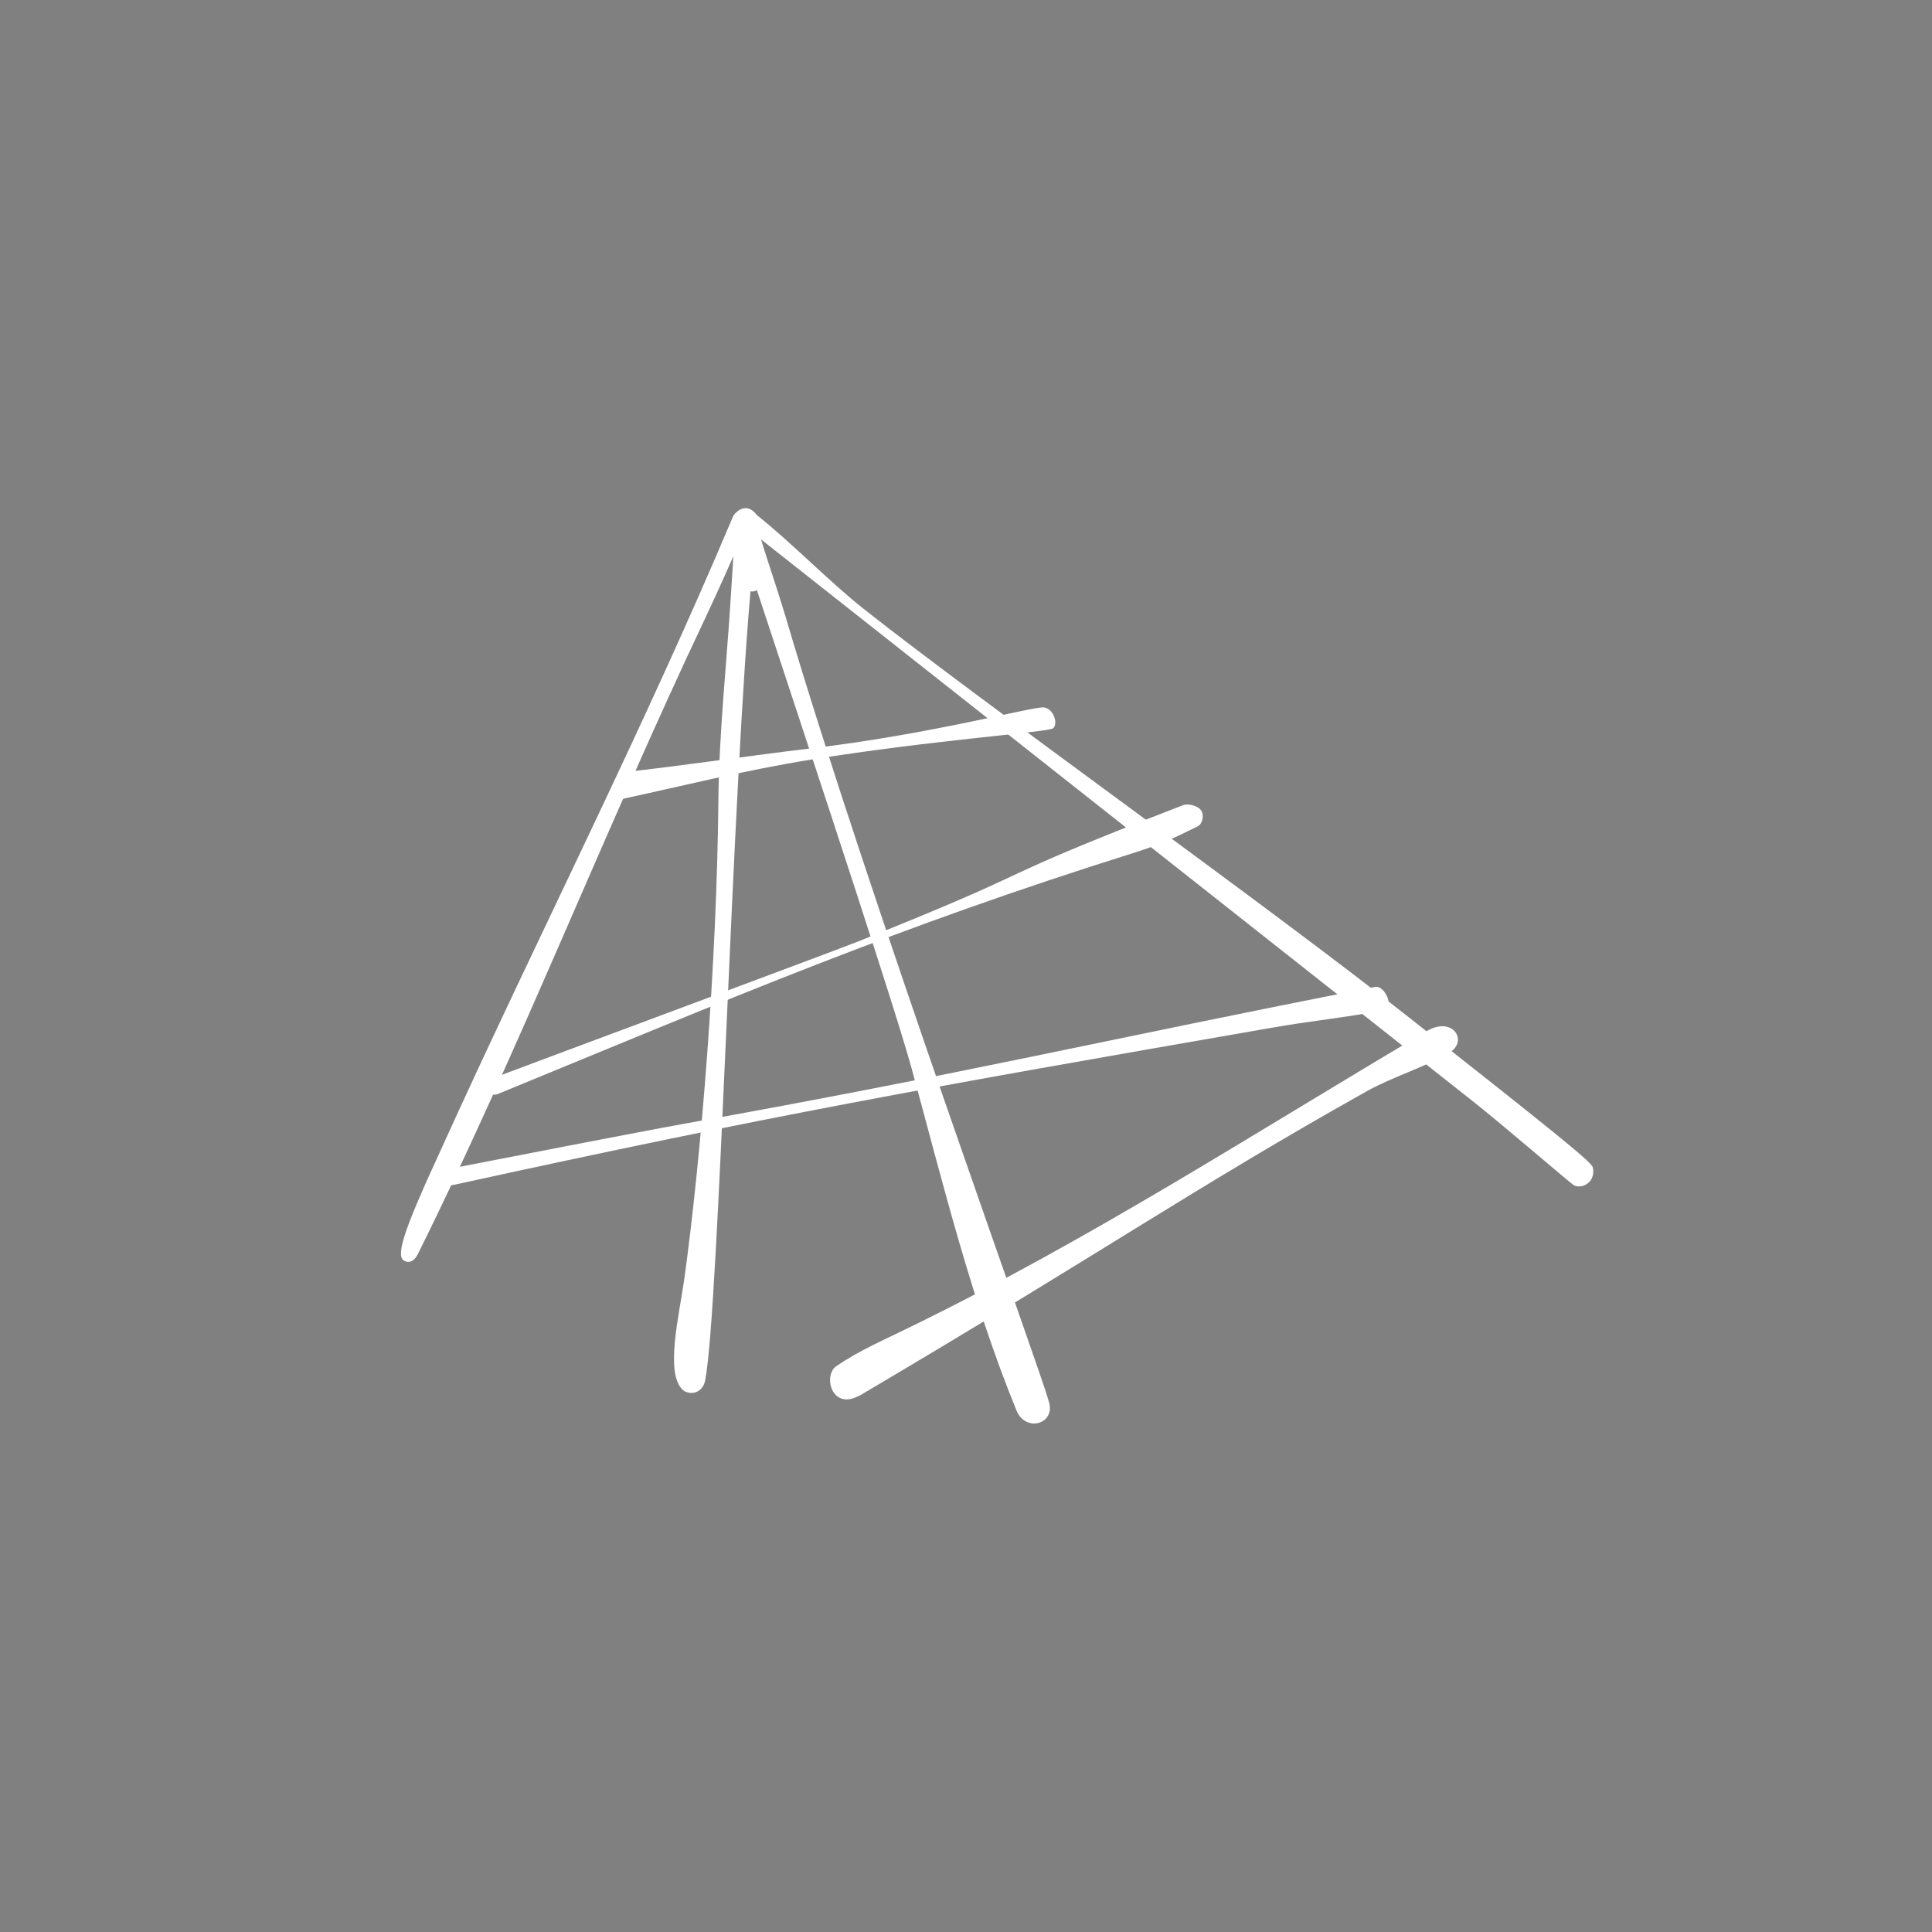 <?xml version="1.0" encoding="utf-8"?>
<!-- Generator: Adobe Illustrator 22.1.0, SVG Export Plug-In . SVG Version: 6.00 Build 0)  -->
<svg version="1.1" id="Capa_1" xmlns="http://www.w3.org/2000/svg" xmlns:xlink="http://www.w3.org/1999/xlink" x="0px" y="0px"
	 viewBox="0 0 600 600" style="enable-background:new 0 0 600 600;" xml:space="preserve">
<rect x="0" y="0" width="600" height="600" fill="#808080" stroke="none"/>
<style type="text/css">
	.st0{fill:#C22F1E;}
	.st1{fill:#FFFFFF;}
	.st2{fill:#2C572C;}
	.st3{fill:#333333;}
	.st4{fill:#7F7F7F;}
	.st5{fill:#9D6AA3;}
</style>
<rect x="1291.9" y="-63.6" class="st0" width="600" height="600"/>
<g>
	<path class="st1" d="M231.5,163.7c75.3,59.4,150.6,118.9,225.9,178.3c10.7,8.5,30.2,25.4,31.4,26.1c0.8,0.4,2.7,0.8,4.5-0.8
		c1.7-1.4,1.7-3.9,1.3-4.9c-0.9-2-12.3-11.1-56.1-45.7c-46.3-36.6-131.9-97.3-170.4-127.7c-10.7-8.5-22.3-20.5-33-29
		C232.6,158.1,228.9,161.7,231.5,163.7L231.5,163.7z"/>
	<path class="st1" d="M227.6,160.5c-28.4,67.4-60.9,130.8-91.1,197.5c-1.9,4.2-4.1,8.9-6.1,13.6c-7.3,16.8-6.5,19.4-4.5,20.1
		c0.4,0.2,2.3,0.8,3.8-2.1c30.8-61.9,57.8-131.1,89.4-197.8c4.5-9.5,8.6-19.1,13-28.6C233.4,160.1,228.9,157.5,227.6,160.5z"/>
	<path class="st1" d="M325.7,435.2c-2.1-8.5-56-156.4-81.8-243.9c-2.3-7.7-4.9-15.2-7.3-22.9c-1-3.2-1.6-9.1-5.6-9.4
		c-3.3,1.5-2.7,5.4-2.9,8.3c-0.4,5.8-0.7,11.6-1.1,17.4c-1.3,21.3-3.7,42.6-3.9,64c-0.5,50.7-5.3,110.3-10.6,148.6
		c-1.6,11.3-6,29.1-0.5,34.3c1.8,1.7,6.1,1.5,7-2.9c4.4-23,8.4-186.9,14.6-250.9c0.6-6.6-0.9-2-0.6-8.6c0.1-1.3,0.8-4.2,0.3-5.4
		c-0.1-0.3,0.3-1.1,0.1-1.3c-0.2-0.2-3.8-0.2-4.1,0.3c-0.6,1,2.3,7.3,2.7,8.3c2.1,6.7,0.8,5,2.9,11.7c2.7,8.4,42,126.3,48.1,148.6
		c9.8,35.9,18.6,72.2,32.7,106.7C318.6,445,328,442.2,325.7,435.2L325.7,435.2z"/>
	<path class="st1" d="M267,433.4c74.6-44,104.4-64.8,157.8-94.7c7.6-4.2,17.7-7.3,25.2-11.7c6.2-3.6,1.2-11.6-6.9-6.8
		c-54.3,32.1-104,64.4-160.6,92c-8.3,4.1-15.7,7.2-22.8,12.1c-4.1,2.8-1.5,13.6,6.8,9.3L267,433.4z"/>
	<path class="st1" d="M140.8,368c98.6-21.6,145.9-30,254-48.8c11.8-2.1,23.3-3.2,35.1-5.5c3.2-0.6,0.3-7.8-2.9-7.2
		c-84.5,16.5-126.8,26.8-215.1,42.6c-11.8,2.1-60.6,11.6-72.4,13.9C136.2,363.7,137.6,368.6,140.8,368L140.8,368z"/>
	<path class="st1" d="M154.5,339.8c72.9-30,124.8-52.1,197.5-74.9c9.4-3,12.7-4.7,20-8.3c1.4-0.7,2-3.3,1.1-4.8
		c-1-1.6-4.2-2.4-5.8-1.7c-65.5,25.3-38,17.2-101.1,42.4c-9.4,3.7-103.6,38.7-113,42.3C150.1,336,151.4,341,154.5,339.8L154.5,339.8
		z"/>
	<path class="st1" d="M192.9,248.2c18.1-3.9,38.4-9,59-12.3c37.9-6.1,73.4-8.5,75.1-9.7c1.6-1.1,0.5-5.9-2.7-6.5
		c-3-0.5-34.3,8.2-72.3,12.7c-19.4,2.3-41.5,5.6-58.3,7.4c-3.3,0.4-3.3,7.5-0.1,7L192.9,248.2z"/>
	<path class="st1" d="M228.1,159.7c0,0,3.4-4.4,6.9,0.2c-1.3,0-2.5,0.2-3.4,0.1C228,160,228.1,159.7,228.1,159.7z"/>
	<ellipse transform="matrix(0.993 -0.121 0.121 0.993 -20.164 29.722)" class="st1" cx="233.5" cy="180.1" rx="3" ry="3.4"/>
</g>
<g>
	<path class="st2" d="M-889.3,348.2c0-0.2,0.1-0.4,0.2-0.5c0.1-0.1,0.3-0.2,0.5-0.2h11.4c0.2,0,0.3,0.1,0.4,0.2
		c0.1,0.1,0.2,0.3,0.2,0.5v2.3c0,0.2-0.1,0.4-0.2,0.5c-0.1,0.1-0.2,0.1-0.4,0.1h-8.1v8.8h6.5c0.2,0,0.3,0,0.4,0.1
		c0.1,0.1,0.2,0.3,0.2,0.5v2.3c0,0.2-0.1,0.4-0.2,0.5c-0.1,0.1-0.3,0.1-0.4,0.1h-6.5v9.4h8.1c0.2,0,0.3,0,0.4,0.1
		c0.1,0.1,0.2,0.2,0.2,0.5v2.3c0,0.2-0.1,0.4-0.2,0.5c-0.1,0.1-0.3,0.1-0.4,0.1h-11.4c-0.2,0-0.4-0.1-0.5-0.2
		c-0.1-0.1-0.2-0.3-0.2-0.6V348.2z"/>
	<path class="st2" d="M-857,360.7c0-0.3,0-0.5-0.1-0.8c-0.1-0.3-0.2-0.6-0.3-0.9c-0.2-0.3-0.4-0.5-0.7-0.7c-0.3-0.2-0.7-0.3-1.1-0.3
		c-0.3,0-0.6,0.1-0.9,0.2s-0.6,0.3-0.8,0.5c-0.2,0.2-0.4,0.5-0.6,0.8c-0.2,0.3-0.2,0.7-0.3,1.1v15.1c0,0.4-0.2,0.7-0.6,0.7h-2.6
		c-0.2,0-0.3-0.1-0.4-0.2s-0.2-0.3-0.2-0.5v-15.3c0-0.3-0.1-0.5-0.1-0.8c-0.1-0.3-0.2-0.6-0.3-0.8c-0.2-0.3-0.4-0.5-0.6-0.6
		c-0.3-0.2-0.6-0.3-1-0.3c-0.3,0-0.6,0.1-0.9,0.2c-0.3,0.1-0.6,0.3-0.8,0.6c-0.2,0.2-0.4,0.5-0.6,0.9c-0.2,0.3-0.2,0.7-0.3,1.1v15
		c0,0.3-0.1,0.5-0.2,0.6c-0.2,0.1-0.3,0.2-0.5,0.2h-2.5c-0.2,0-0.3-0.1-0.4-0.2c-0.1-0.1-0.2-0.3-0.2-0.5v-20.1
		c0-0.2,0.1-0.4,0.2-0.5c0.1-0.1,0.3-0.2,0.4-0.2h1.6c0.2,0,0.4,0,0.5,0.1c0.1,0.1,0.2,0.3,0.3,0.5l0.2,0.8c0.5-0.5,1.1-1,1.8-1.3
		c0.7-0.3,1.4-0.5,2.2-0.5c0.3,0,0.6,0,0.9,0.1c0.3,0,0.7,0.1,1.1,0.3s0.7,0.4,1.1,0.6c0.4,0.3,0.7,0.6,1,1.1c0.6-0.7,1.2-1.2,2-1.6
		c0.8-0.4,1.6-0.6,2.5-0.6c0.2,0,0.5,0,0.8,0.1c0.3,0,0.7,0.1,1,0.3c0.4,0.1,0.8,0.3,1.1,0.6c0.4,0.3,0.7,0.6,1,1.1
		c0.3,0.5,0.6,1,0.8,1.7c0.2,0.7,0.3,1.5,0.3,2.5v15c0,0.4-0.2,0.7-0.6,0.7h-2.7c-0.4,0-0.5-0.2-0.5-0.7V360.7z"/>
	<path class="st2" d="M-849.7,355.7c0-0.2,0-0.4,0.1-0.5c0.1-0.1,0.3-0.2,0.5-0.2h1.7c0.2,0,0.4,0.1,0.5,0.2
		c0.1,0.1,0.2,0.3,0.2,0.6l0.1,0.8c0.5-0.6,1.2-1.1,1.9-1.4c0.7-0.3,1.5-0.5,2.4-0.5c0.8,0,1.6,0.2,2.2,0.5c0.7,0.3,1.3,0.7,1.8,1.3
		c0.5,0.5,0.9,1.2,1.1,1.9c0.3,0.7,0.4,1.5,0.4,2.3v10.3c0,0.8-0.1,1.6-0.4,2.3c-0.3,0.7-0.6,1.4-1.1,1.9c-0.5,0.5-1.1,1-1.7,1.3
		c-0.7,0.3-1.5,0.5-2.3,0.5c-0.7,0-1.3-0.1-1.9-0.3c-0.6-0.2-1.1-0.5-1.7-1v7.1c0,0.4-0.2,0.6-0.6,0.6h-2.6c-0.4,0-0.6-0.2-0.6-0.6
		V355.7z M-845.9,370.9c0,0.3,0.1,0.7,0.2,1s0.3,0.6,0.6,0.8c0.2,0.2,0.5,0.4,0.8,0.6c0.3,0.1,0.7,0.2,1,0.2c0.4,0,0.7-0.1,1.1-0.2
		c0.3-0.1,0.6-0.3,0.8-0.6c0.2-0.2,0.4-0.5,0.6-0.8c0.1-0.3,0.2-0.7,0.2-1v-10.2c0-0.3-0.1-0.7-0.2-1c-0.1-0.3-0.3-0.6-0.6-0.8
		c-0.2-0.2-0.5-0.4-0.8-0.6c-0.3-0.1-0.7-0.2-1.1-0.2c-0.4,0-0.7,0.1-1.1,0.2c-0.3,0.1-0.6,0.3-0.8,0.6c-0.2,0.2-0.4,0.5-0.6,0.8
		c-0.1,0.3-0.2,0.7-0.2,1V370.9z"/>
	<path class="st2" d="M-833.8,361.3c0-1.2,0.2-2.2,0.6-3c0.4-0.8,0.9-1.5,1.6-2.1c0.6-0.5,1.3-0.9,2.1-1.2c0.8-0.3,1.5-0.4,2.2-0.4
		c0.4,0,0.9,0,1.2,0c0.4,0,0.7,0,1,0.1c0.4,0.1,0.6,0.3,0.6,0.7v1.9c0,0.3-0.1,0.4-0.3,0.5c-0.2,0.1-0.4,0.2-0.6,0.1
		c-0.2,0-0.5,0-0.7,0c-0.2,0-0.4,0-0.7,0c-0.5,0-1,0.1-1.4,0.3c-0.4,0.2-0.8,0.4-1.1,0.8c-0.3,0.3-0.5,0.7-0.7,1.2
		c-0.2,0.5-0.2,0.9-0.2,1.5v13.9c0,0.3-0.1,0.5-0.3,0.6c-0.2,0.1-0.3,0.2-0.5,0.2h-2.5c-0.2,0-0.3-0.1-0.4-0.2
		c-0.1-0.1-0.2-0.3-0.2-0.5V361.3z"/>
	<path class="st2" d="M-823,360.5c0-0.8,0.2-1.6,0.5-2.3c0.3-0.7,0.8-1.3,1.4-1.9c0.6-0.5,1.3-1,2-1.3c0.8-0.3,1.6-0.5,2.5-0.5
		c0.9,0,1.7,0.2,2.5,0.5c0.8,0.3,1.4,0.7,1.9,1.3c0.5,0.5,1,1.2,1.3,1.9c0.3,0.7,0.5,1.5,0.5,2.3v5.3c0,0.2-0.1,0.4-0.2,0.5
		c-0.1,0.1-0.3,0.2-0.5,0.2h-8.1v4.5c0,0.3,0.1,0.7,0.2,1c0.1,0.3,0.3,0.6,0.6,0.8c0.2,0.2,0.5,0.4,0.9,0.6c0.3,0.1,0.7,0.2,1.1,0.2
		c0.4,0,0.7-0.1,1.1-0.2s0.6-0.3,0.8-0.6c0.2-0.3,0.4-0.5,0.5-0.9c0.1-0.3,0.2-0.7,0.2-1v-0.8c0-0.2,0.1-0.3,0.2-0.4
		c0.1-0.1,0.2-0.1,0.4-0.1h2.4c0.1,0,0.2,0,0.3,0.1c0.1,0.1,0.1,0.2,0.1,0.5v0.8c0,0.8-0.2,1.6-0.5,2.3c-0.3,0.7-0.7,1.3-1.2,1.9
		c-0.5,0.5-1.2,1-1.9,1.3c-0.8,0.3-1.6,0.5-2.5,0.5c-0.9,0-1.7-0.2-2.5-0.5s-1.5-0.7-2-1.3c-0.6-0.5-1-1.2-1.4-1.9
		c-0.3-0.7-0.5-1.5-0.5-2.3V360.5z M-819.2,363.8h5.3v-3.2c0-0.3-0.1-0.7-0.2-1c-0.1-0.3-0.3-0.6-0.5-0.8c-0.2-0.2-0.5-0.4-0.8-0.6
		c-0.3-0.1-0.7-0.2-1-0.2c-0.4,0-0.8,0.1-1.1,0.2c-0.3,0.1-0.6,0.3-0.9,0.6c-0.2,0.2-0.4,0.5-0.6,0.8c-0.1,0.3-0.2,0.7-0.2,1V363.8z
		"/>
	<path class="st2" d="M-808.2,370.4c0-0.4,0.3-0.6,0.8-0.6h2.2c0.4,0,0.5,0.2,0.5,0.6v0.6c0,0.4,0.1,0.7,0.2,1
		c0.1,0.3,0.3,0.6,0.6,0.8c0.2,0.2,0.5,0.4,0.9,0.5c0.3,0.1,0.7,0.2,1.1,0.2c0.4,0,0.7-0.1,1-0.2c0.3-0.1,0.6-0.3,0.9-0.6
		c0.2-0.2,0.4-0.5,0.6-0.8c0.1-0.3,0.2-0.7,0.2-1c0-0.4-0.1-0.8-0.4-1.2c-0.3-0.4-0.6-0.7-1-1.1c-0.4-0.3-0.9-0.7-1.5-1.1
		c-0.6-0.4-1.2-0.8-1.9-1.2c-0.5-0.3-1.1-0.7-1.5-1.1s-0.9-0.8-1.3-1.3c-0.4-0.5-0.6-1-0.9-1.6s-0.3-1.2-0.3-1.9
		c0-0.8,0.1-1.6,0.5-2.3c0.3-0.7,0.7-1.3,1.3-1.9c0.5-0.5,1.2-0.9,1.9-1.2c0.7-0.3,1.6-0.4,2.4-0.4c1,0,1.8,0.1,2.6,0.4
		c0.8,0.3,1.4,0.7,1.9,1.2c0.5,0.5,0.9,1.1,1.2,1.9c0.3,0.7,0.4,1.5,0.4,2.4v0.5c0,0.2-0.1,0.3-0.2,0.4c-0.1,0.1-0.3,0.1-0.5,0.1
		h-2.2c-0.4,0-0.6-0.2-0.6-0.6v-0.5c0-0.4-0.1-0.7-0.2-1c-0.1-0.3-0.3-0.6-0.5-0.8c-0.2-0.2-0.5-0.4-0.8-0.5c-0.3-0.1-0.7-0.2-1-0.2
		c-0.4,0-0.7,0.1-1,0.2c-0.3,0.1-0.6,0.3-0.8,0.6c-0.2,0.2-0.4,0.5-0.5,0.8c-0.1,0.3-0.2,0.7-0.2,1c0,0.4,0.1,0.7,0.2,1
		c0.1,0.3,0.3,0.5,0.6,0.8c0.3,0.3,0.7,0.5,1.1,0.8c0.5,0.3,1,0.6,1.7,1c0.7,0.4,1.3,0.8,2,1.3c0.6,0.5,1.2,1,1.7,1.5
		c0.5,0.5,0.9,1.1,1.1,1.8c0.3,0.6,0.4,1.4,0.4,2.1c0,0.9-0.2,1.6-0.5,2.4c-0.3,0.7-0.7,1.3-1.3,1.9c-0.6,0.5-1.2,0.9-2,1.2
		c-0.8,0.3-1.6,0.5-2.6,0.5c-1.2,0-2.2-0.2-3-0.5c-0.8-0.3-1.5-0.8-2-1.3c-0.5-0.5-0.9-1.2-1.1-1.9c-0.2-0.7-0.3-1.5-0.3-2.2V370.4z
		"/>
	<path class="st2" d="M-792.7,357.8c-0.1-0.2-0.2-0.3-0.1-0.6c0-0.2,0.2-0.5,0.4-0.7c0.3-0.3,0.7-0.5,1-0.7c0.4-0.2,0.8-0.4,1.2-0.6
		c0.5-0.2,1-0.3,1.5-0.4c0.6-0.1,1.2-0.2,1.9-0.2c0.9,0,1.8,0.1,2.5,0.4c0.8,0.3,1.4,0.7,1.9,1.2c0.5,0.5,1,1.2,1.2,2.1
		s0.4,1.8,0.4,2.9v14.5c0,0.2-0.1,0.4-0.2,0.5s-0.3,0.2-0.4,0.2h-1.4c-0.3,0-0.4-0.1-0.6-0.2c-0.1-0.1-0.2-0.3-0.3-0.7l-0.1-2
		c-0.1,0.4-0.3,0.8-0.5,1.2c-0.3,0.4-0.6,0.8-1,1.1c-0.4,0.3-0.8,0.6-1.4,0.7c-0.5,0.2-1.1,0.3-1.6,0.3c-0.7,0-1.4-0.1-2.1-0.4
		c-0.7-0.2-1.3-0.6-1.8-1.1c-0.5-0.5-1-1.2-1.3-2c-0.3-0.8-0.5-1.8-0.5-3v-0.8c0-1,0.2-2,0.6-2.7c0.4-0.8,0.9-1.4,1.6-1.9
		c0.6-0.5,1.4-0.9,2.2-1.2c0.8-0.3,1.6-0.4,2.5-0.4h2.6v-2.2c0-0.4,0-0.8-0.1-1.2c-0.1-0.4-0.3-0.7-0.5-1c-0.2-0.3-0.5-0.5-0.9-0.7
		c-0.4-0.2-0.9-0.3-1.4-0.3c-0.4,0-0.8,0-1.2,0.1c-0.3,0.1-0.6,0.2-0.9,0.3c-0.3,0.1-0.5,0.3-0.8,0.4c-0.2,0.2-0.4,0.3-0.6,0.5
		c-0.2,0.1-0.3,0.2-0.5,0.2c-0.2,0-0.3-0.1-0.5-0.3L-792.7,357.8z M-786.5,366.4c-0.4,0-0.9,0.1-1.3,0.2c-0.4,0.1-0.8,0.3-1.1,0.6
		c-0.3,0.3-0.6,0.6-0.8,1c-0.2,0.4-0.3,0.9-0.3,1.4v0.8c0,0.5,0.1,0.9,0.2,1.3c0.1,0.4,0.3,0.7,0.6,1c0.3,0.3,0.5,0.5,0.9,0.6
		c0.3,0.2,0.7,0.2,1.1,0.2c0.3,0,0.7-0.1,1-0.3c0.3-0.2,0.7-0.4,1-0.8c0.3-0.4,0.5-0.8,0.7-1.4c0.2-0.6,0.3-1.3,0.3-2.1v-2.6H-786.5
		z"/>
	<path class="st2" d="M-767.6,348.2c0-0.2,0.1-0.4,0.2-0.5c0.1-0.1,0.3-0.2,0.5-0.2h10.9c0.1,0,0.3,0,0.4,0.1
		c0.1,0.1,0.2,0.3,0.2,0.5v2.3c0,0.2-0.1,0.4-0.2,0.5c-0.1,0.1-0.2,0.2-0.4,0.2h-7.6v9.2h5.9c0.2,0,0.3,0,0.4,0.1
		c0.1,0.1,0.2,0.3,0.2,0.5v2.3c0,0.2-0.1,0.4-0.2,0.5c-0.1,0.1-0.3,0.1-0.4,0.1h-5.9v11.8c0,0.2,0,0.4-0.1,0.6
		c-0.1,0.1-0.2,0.2-0.5,0.2h-2.7c-0.2,0-0.4-0.1-0.5-0.2c-0.1-0.1-0.2-0.3-0.2-0.6V348.2z"/>
	<path class="st2" d="M-750.2,370.8c0,0.3,0.1,0.7,0.2,1c0.1,0.3,0.3,0.6,0.5,0.9c0.2,0.3,0.5,0.5,0.8,0.6c0.3,0.1,0.7,0.2,1.1,0.2
		c0.3,0,0.7-0.1,1-0.2c0.3-0.1,0.6-0.3,0.8-0.6c0.2-0.2,0.4-0.5,0.6-0.8c0.2-0.3,0.2-0.7,0.3-1v-15.1c0-0.3,0.1-0.4,0.2-0.6
		c0.2-0.1,0.3-0.2,0.5-0.2h2.5c0.1,0,0.3,0.1,0.4,0.2s0.2,0.3,0.2,0.5v20.2c0,0.2-0.1,0.4-0.2,0.5c-0.1,0.1-0.3,0.2-0.4,0.2h-1.6
		c-0.2,0-0.4,0-0.5-0.1c-0.1-0.1-0.2-0.2-0.3-0.5l-0.2-0.9c-0.5,0.5-1.1,1-1.8,1.3c-0.7,0.3-1.4,0.5-2.2,0.5c-0.9,0-1.6-0.1-2.3-0.4
		c-0.7-0.3-1.3-0.7-1.8-1.2c-0.5-0.5-0.9-1.2-1.2-1.9c-0.3-0.7-0.4-1.6-0.4-2.5v-15.1c0-0.2,0.1-0.4,0.2-0.5
		c0.1-0.1,0.3-0.2,0.4-0.2h2.6c0.2,0,0.3,0.1,0.4,0.2c0.1,0.1,0.2,0.3,0.2,0.5V370.8z"/>
	<path class="st2" d="M-733.9,375.7c0,0.3-0.1,0.4-0.2,0.6c-0.2,0.1-0.3,0.2-0.5,0.2h-2.5c-0.1,0-0.3-0.1-0.4-0.2
		c-0.1-0.1-0.2-0.3-0.2-0.5v-20.2c0-0.2,0.1-0.4,0.2-0.5c0.1-0.1,0.3-0.2,0.4-0.2h1.6c0.2,0,0.4,0,0.5,0.1c0.1,0.1,0.2,0.2,0.3,0.5
		l0.2,0.9c0.5-0.5,1.1-1,1.8-1.3c0.7-0.3,1.4-0.5,2.2-0.5c0.9,0,1.6,0.1,2.3,0.4c0.7,0.3,1.3,0.7,1.8,1.2c0.5,0.5,0.9,1.2,1.2,1.9
		c0.3,0.7,0.4,1.6,0.4,2.5v15.1c0,0.2-0.1,0.4-0.2,0.5c-0.1,0.1-0.2,0.2-0.4,0.2h-2.6c-0.2,0-0.3-0.1-0.4-0.2
		c-0.1-0.1-0.2-0.3-0.2-0.5v-15.1c0-0.3-0.1-0.7-0.2-1c-0.1-0.3-0.3-0.6-0.5-0.9c-0.2-0.3-0.5-0.5-0.8-0.6c-0.3-0.1-0.7-0.2-1.1-0.2
		c-0.3,0-0.7,0.1-1,0.2c-0.3,0.1-0.6,0.3-0.9,0.6c-0.3,0.3-0.5,0.5-0.6,0.9c-0.1,0.3-0.2,0.7-0.2,1.1V375.7z"/>
	<path class="st2" d="M-721.7,360.5c0-0.8,0.2-1.6,0.5-2.3c0.3-0.7,0.8-1.3,1.4-1.9c0.6-0.5,1.3-1,2-1.3c0.8-0.3,1.6-0.5,2.5-0.5
		c0.9,0,1.7,0.2,2.5,0.5c0.8,0.3,1.4,0.7,1.9,1.3c0.5,0.5,1,1.2,1.3,1.9c0.3,0.7,0.5,1.5,0.5,2.3v5.3c0,0.2-0.1,0.4-0.2,0.5
		c-0.1,0.1-0.3,0.2-0.5,0.2h-8.1v4.5c0,0.3,0.1,0.7,0.2,1c0.1,0.3,0.3,0.6,0.6,0.8c0.2,0.2,0.5,0.4,0.9,0.6c0.3,0.1,0.7,0.2,1.1,0.2
		c0.4,0,0.7-0.1,1.1-0.2s0.6-0.3,0.8-0.6c0.2-0.3,0.4-0.5,0.5-0.9c0.1-0.3,0.2-0.7,0.2-1v-0.8c0-0.2,0.1-0.3,0.2-0.4
		c0.1-0.1,0.2-0.1,0.4-0.1h2.4c0.1,0,0.2,0,0.3,0.1c0.1,0.1,0.1,0.2,0.1,0.5v0.8c0,0.8-0.2,1.6-0.5,2.3c-0.3,0.7-0.7,1.3-1.2,1.9
		c-0.5,0.5-1.2,1-1.9,1.3c-0.8,0.3-1.6,0.5-2.5,0.5c-0.9,0-1.7-0.2-2.5-0.5c-0.8-0.3-1.5-0.7-2-1.3c-0.6-0.5-1-1.2-1.4-1.9
		c-0.3-0.7-0.5-1.5-0.5-2.3V360.5z M-717.9,363.8h5.3v-3.2c0-0.3-0.1-0.7-0.2-1c-0.1-0.3-0.3-0.6-0.5-0.8c-0.2-0.2-0.5-0.4-0.8-0.6
		c-0.3-0.1-0.7-0.2-1-0.2c-0.4,0-0.8,0.1-1.1,0.2c-0.3,0.1-0.6,0.3-0.9,0.6c-0.2,0.2-0.4,0.5-0.6,0.8c-0.1,0.3-0.2,0.7-0.2,1V363.8z
		"/>
	<path class="st2" d="M-705.9,348.1c0-0.4,0.2-0.6,0.6-0.6h2.6c0.4,0,0.6,0.2,0.6,0.6v7.8c0.5-0.4,1.1-0.7,1.7-1
		c0.6-0.2,1.3-0.4,1.9-0.4c0.8,0,1.5,0.2,2.2,0.5c0.7,0.3,1.2,0.8,1.7,1.3c0.5,0.5,0.9,1.2,1.1,1.9c0.3,0.7,0.4,1.5,0.4,2.3v10.1
		c0,0.9-0.1,1.7-0.4,2.4c-0.3,0.7-0.6,1.4-1.1,1.9c-0.5,0.6-1.1,1-1.7,1.3c-0.7,0.3-1.5,0.5-2.3,0.5c-0.9,0-1.7-0.2-2.5-0.6
		c-0.7-0.4-1.3-0.9-1.8-1.6l-0.1,1c-0.1,0.3-0.2,0.5-0.3,0.6c-0.1,0.1-0.3,0.2-0.5,0.2h-1.6c-0.2,0-0.4-0.1-0.5-0.2
		c-0.1-0.1-0.1-0.3-0.1-0.5V348.1z M-702.2,370.8c0,0.3,0.1,0.7,0.2,1c0.1,0.3,0.3,0.6,0.6,0.8c0.2,0.2,0.5,0.4,0.8,0.6
		c0.3,0.1,0.7,0.2,1.1,0.2c0.4,0,0.7-0.1,1.1-0.2c0.3-0.1,0.6-0.3,0.8-0.6c0.2-0.2,0.4-0.5,0.6-0.8c0.1-0.3,0.2-0.7,0.2-1v-10.2
		c0-0.3-0.1-0.7-0.2-1c-0.1-0.3-0.3-0.6-0.6-0.9c-0.2-0.2-0.5-0.4-0.8-0.6c-0.3-0.1-0.7-0.2-1.1-0.2c-0.4,0-0.7,0.1-1,0.2
		c-0.3,0.1-0.6,0.3-0.8,0.6c-0.2,0.2-0.4,0.5-0.6,0.8c-0.1,0.3-0.2,0.6-0.2,1V370.8z"/>
	<path class="st2" d="M-690.1,361.3c0-1.2,0.2-2.2,0.6-3c0.4-0.8,0.9-1.5,1.6-2.1c0.6-0.5,1.3-0.9,2.1-1.2c0.8-0.3,1.5-0.4,2.2-0.4
		c0.4,0,0.9,0,1.2,0c0.4,0,0.7,0,1,0.1c0.4,0.1,0.6,0.3,0.6,0.7v1.9c0,0.3-0.1,0.4-0.3,0.5c-0.2,0.1-0.4,0.2-0.6,0.1
		c-0.2,0-0.5,0-0.7,0c-0.2,0-0.4,0-0.7,0c-0.5,0-1,0.1-1.4,0.3c-0.4,0.2-0.8,0.4-1.1,0.8c-0.3,0.3-0.5,0.7-0.7,1.2
		c-0.2,0.5-0.2,0.9-0.2,1.5v13.9c0,0.3-0.1,0.5-0.3,0.6c-0.2,0.1-0.3,0.2-0.5,0.2h-2.5c-0.2,0-0.3-0.1-0.4-0.2
		c-0.1-0.1-0.2-0.3-0.2-0.5V361.3z"/>
	<path class="st2" d="M-679.3,360.5c0-0.8,0.2-1.6,0.5-2.3c0.3-0.7,0.8-1.3,1.4-1.9c0.6-0.5,1.3-1,2-1.3c0.8-0.3,1.6-0.5,2.5-0.5
		c0.9,0,1.7,0.2,2.5,0.5c0.8,0.3,1.4,0.7,1.9,1.3c0.5,0.5,1,1.2,1.3,1.9c0.3,0.7,0.4,1.5,0.4,2.3v5.3c0,0.2-0.1,0.4-0.2,0.5
		c-0.1,0.1-0.3,0.2-0.5,0.2h-8.1v4.5c0,0.3,0.1,0.7,0.2,1c0.1,0.3,0.3,0.6,0.6,0.8c0.2,0.2,0.5,0.4,0.9,0.6c0.3,0.1,0.7,0.2,1.1,0.2
		c0.4,0,0.7-0.1,1.1-0.2c0.3-0.1,0.6-0.3,0.8-0.6c0.2-0.3,0.4-0.5,0.5-0.9c0.1-0.3,0.2-0.7,0.2-1v-0.8c0-0.2,0.1-0.3,0.2-0.4
		c0.1-0.1,0.2-0.1,0.4-0.1h2.4c0.1,0,0.2,0,0.3,0.1c0.1,0.1,0.1,0.2,0.1,0.5v0.8c0,0.8-0.2,1.6-0.5,2.3c-0.3,0.7-0.7,1.3-1.2,1.9
		s-1.2,1-1.9,1.3c-0.8,0.3-1.6,0.5-2.5,0.5c-0.9,0-1.7-0.2-2.5-0.5c-0.8-0.3-1.5-0.7-2-1.3c-0.6-0.5-1-1.2-1.4-1.9
		c-0.3-0.7-0.5-1.5-0.5-2.3V360.5z M-675.5,363.8h5.3v-3.2c0-0.3-0.1-0.7-0.2-1c-0.1-0.3-0.3-0.6-0.5-0.8c-0.2-0.2-0.5-0.4-0.8-0.6
		s-0.7-0.2-1-0.2c-0.4,0-0.8,0.1-1.1,0.2c-0.3,0.1-0.6,0.3-0.9,0.6c-0.2,0.2-0.4,0.5-0.6,0.8c-0.1,0.3-0.2,0.7-0.2,1V363.8z"/>
	<path class="st2" d="M-642.1,369.1c0.6-1,1-2.4,1-3.7v-0.5h3.1v0.3c0,1.3-0.4,4.3-2.1,6.6l3.3,4.6h-4.1l-1.5-2.1
		c-1.6,1.4-3.4,2.6-6.1,2.6c-5.6,0-7.2-4.2-7.2-6.7c0-2.7,1.3-4.8,3.4-6.4l1.5-1.2l-0.9-1.4c-0.9-1.3-1.6-2.7-1.6-4
		c0-3.5,2.6-5.2,5.8-5.2c1.8,0,5.4,0.9,5.4,5c0,2.3-1.2,3.8-3,5.1l-1.3,0.9L-642.1,369.1z M-649.8,365.6c-1.4,1.1-2.3,2.5-2.3,4.3
		c0,2.2,1.9,3.9,4.1,3.9c1.6,0,2.9-0.9,3.8-1.9l-5-7L-649.8,365.6z M-647.2,360c0.9-0.8,1.8-1.8,1.8-3.1c0-1.4-0.9-2.3-2.3-2.3
		c-1,0-2.3,0.5-2.3,2.1c0,1.2,0.8,2.5,1.4,3.4l0.5,0.7L-647.2,360z"/>
	<path class="st2" d="M-624.6,348.2c0-0.2,0.1-0.4,0.2-0.5c0.1-0.1,0.3-0.2,0.5-0.2h6.7c1,0,2,0.2,2.8,0.6c0.9,0.4,1.6,0.9,2.2,1.5
		c0.6,0.6,1.1,1.4,1.5,2.3c0.3,0.9,0.5,1.8,0.5,2.8v6.3c0,1-0.2,2-0.5,2.9c-0.3,0.9-0.8,1.6-1.5,2.3s-1.4,1.2-2.2,1.5
		c-0.9,0.4-1.8,0.6-2.8,0.6h-3.4v7.4c0,0.2,0,0.4-0.1,0.6c-0.1,0.1-0.3,0.2-0.5,0.2h-2.7c-0.2,0-0.4-0.1-0.5-0.2
		c-0.1-0.1-0.1-0.3-0.1-0.6V348.2z M-617.5,364.7c0.5,0,1-0.1,1.4-0.3c0.4-0.2,0.8-0.4,1.1-0.8c0.3-0.3,0.5-0.7,0.7-1.2
		c0.2-0.4,0.2-0.9,0.2-1.4v-6.3c0-0.5-0.1-1-0.2-1.5c-0.2-0.4-0.4-0.8-0.7-1.2c-0.3-0.3-0.6-0.6-1.1-0.8c-0.4-0.2-0.9-0.3-1.4-0.3
		h-3.1v13.6H-617.5z"/>
	<path class="st2" d="M-607.7,361.3c0-1.2,0.2-2.2,0.6-3c0.4-0.8,0.9-1.5,1.6-2.1c0.6-0.5,1.3-0.9,2.1-1.2c0.8-0.3,1.5-0.4,2.2-0.4
		c0.4,0,0.9,0,1.2,0c0.4,0,0.7,0,1,0.1c0.4,0.1,0.6,0.3,0.6,0.7v1.9c0,0.3-0.1,0.4-0.3,0.5c-0.2,0.1-0.4,0.2-0.6,0.1
		c-0.2,0-0.5,0-0.7,0c-0.2,0-0.4,0-0.7,0c-0.5,0-1,0.1-1.4,0.3c-0.4,0.2-0.8,0.4-1.1,0.8c-0.3,0.3-0.5,0.7-0.7,1.2
		c-0.2,0.5-0.2,0.9-0.2,1.5v13.9c0,0.3-0.1,0.5-0.3,0.6c-0.2,0.1-0.3,0.2-0.5,0.2h-2.5c-0.2,0-0.3-0.1-0.4-0.2
		c-0.1-0.1-0.2-0.3-0.2-0.5V361.3z"/>
	<path class="st2" d="M-596.9,360.5c0-0.8,0.2-1.6,0.5-2.3c0.3-0.7,0.8-1.3,1.4-1.9c0.6-0.5,1.3-1,2-1.3c0.8-0.3,1.6-0.5,2.5-0.5
		c0.9,0,1.7,0.2,2.5,0.5c0.8,0.3,1.4,0.7,1.9,1.3c0.5,0.5,1,1.2,1.3,1.9c0.3,0.7,0.4,1.5,0.4,2.3v5.3c0,0.2-0.1,0.4-0.2,0.5
		c-0.1,0.1-0.3,0.2-0.5,0.2h-8.1v4.5c0,0.3,0.1,0.7,0.2,1c0.1,0.3,0.3,0.6,0.6,0.8c0.2,0.2,0.5,0.4,0.9,0.6c0.3,0.1,0.7,0.2,1.1,0.2
		c0.4,0,0.7-0.1,1.1-0.2c0.3-0.1,0.6-0.3,0.8-0.6c0.2-0.3,0.4-0.5,0.5-0.9c0.1-0.3,0.2-0.7,0.2-1v-0.8c0-0.2,0.1-0.3,0.2-0.4
		c0.1-0.1,0.2-0.1,0.4-0.1h2.4c0.1,0,0.2,0,0.3,0.1c0.1,0.1,0.1,0.2,0.1,0.5v0.8c0,0.8-0.2,1.6-0.5,2.3c-0.3,0.7-0.7,1.3-1.2,1.9
		s-1.2,1-1.9,1.3c-0.8,0.3-1.6,0.5-2.5,0.5c-0.9,0-1.7-0.2-2.5-0.5c-0.8-0.3-1.5-0.7-2-1.3c-0.6-0.5-1-1.2-1.4-1.9
		c-0.3-0.7-0.5-1.5-0.5-2.3V360.5z M-593.1,363.8h5.3v-3.2c0-0.3-0.1-0.7-0.2-1c-0.1-0.3-0.3-0.6-0.5-0.8c-0.2-0.2-0.5-0.4-0.8-0.6
		s-0.7-0.2-1-0.2c-0.4,0-0.8,0.1-1.1,0.2c-0.3,0.1-0.6,0.3-0.9,0.6c-0.2,0.2-0.4,0.5-0.6,0.8c-0.1,0.3-0.2,0.7-0.2,1V363.8z"/>
	<path class="st2" d="M-573.6,375.9c-0.1,0.2-0.1,0.4-0.2,0.4c-0.1,0.1-0.2,0.1-0.4,0.1h-2.7c-0.3,0-0.5-0.2-0.6-0.5l-5.1-20
		c-0.1-0.3-0.1-0.6,0.1-0.7c0.1-0.2,0.3-0.2,0.5-0.2h2.6c0.4,0,0.6,0.2,0.7,0.6l3.1,14.3l0.2,1.6l0.2-1.6l3.1-14.3
		c0-0.2,0.1-0.3,0.3-0.4c0.1-0.1,0.3-0.1,0.5-0.1h2.6c0.3,0,0.4,0.1,0.5,0.3c0.1,0.2,0.1,0.4,0,0.7L-573.6,375.9z"/>
	<path class="st2" d="M-566.1,350c0-0.3,0.1-0.5,0.2-0.6c0.1-0.2,0.4-0.2,0.7-0.2h2.5c0.3,0,0.5,0.1,0.6,0.2
		c0.1,0.2,0.2,0.4,0.2,0.6v2.2c0,0.3-0.1,0.5-0.2,0.6c-0.1,0.1-0.4,0.2-0.6,0.2h-2.5c-0.3,0-0.5-0.1-0.7-0.2
		c-0.2-0.1-0.2-0.3-0.2-0.6V350z M-565.8,355.6c0-0.2,0.1-0.3,0.2-0.4c0.1-0.1,0.3-0.2,0.4-0.2h2.5c0.2,0,0.4,0.1,0.5,0.2
		c0.1,0.1,0.2,0.3,0.2,0.4v20.2c0,0.4-0.2,0.6-0.7,0.6h-2.5c-0.4,0-0.6-0.2-0.6-0.6V355.6z"/>
	<path class="st2" d="M-559.2,370.4c0-0.4,0.3-0.6,0.8-0.6h2.2c0.4,0,0.5,0.2,0.5,0.6v0.6c0,0.4,0.1,0.7,0.2,1
		c0.1,0.3,0.3,0.6,0.6,0.8c0.2,0.2,0.5,0.4,0.9,0.5c0.3,0.1,0.7,0.2,1.1,0.2c0.4,0,0.7-0.1,1-0.2c0.3-0.1,0.6-0.3,0.9-0.6
		c0.2-0.2,0.4-0.5,0.6-0.8c0.1-0.3,0.2-0.7,0.2-1c0-0.4-0.1-0.8-0.4-1.2c-0.3-0.4-0.6-0.7-1-1.1c-0.4-0.3-0.9-0.7-1.5-1.1
		c-0.6-0.4-1.2-0.8-1.9-1.2c-0.5-0.3-1.1-0.7-1.5-1.1c-0.5-0.4-0.9-0.8-1.3-1.3c-0.4-0.5-0.6-1-0.9-1.6c-0.2-0.6-0.3-1.2-0.3-1.9
		c0-0.8,0.1-1.6,0.4-2.3c0.3-0.7,0.7-1.3,1.3-1.9c0.5-0.5,1.2-0.9,1.9-1.2c0.7-0.3,1.6-0.4,2.4-0.4c1,0,1.8,0.1,2.6,0.4
		c0.8,0.3,1.4,0.7,1.9,1.2s0.9,1.1,1.2,1.9c0.3,0.7,0.4,1.5,0.4,2.4v0.5c0,0.2-0.1,0.3-0.2,0.4c-0.1,0.1-0.3,0.1-0.5,0.1h-2.2
		c-0.4,0-0.6-0.2-0.6-0.6v-0.5c0-0.4-0.1-0.7-0.2-1c-0.1-0.3-0.3-0.6-0.5-0.8c-0.2-0.2-0.5-0.4-0.8-0.5c-0.3-0.1-0.7-0.2-1-0.2
		c-0.4,0-0.7,0.1-1,0.2c-0.3,0.1-0.6,0.3-0.8,0.6c-0.2,0.2-0.4,0.5-0.5,0.8c-0.1,0.3-0.2,0.7-0.2,1c0,0.4,0.1,0.7,0.2,1
		c0.1,0.3,0.3,0.5,0.6,0.8c0.3,0.3,0.7,0.5,1.1,0.8c0.5,0.3,1,0.6,1.7,1c0.7,0.4,1.3,0.8,2,1.3c0.6,0.5,1.2,1,1.7,1.5
		c0.5,0.5,0.9,1.1,1.1,1.8c0.3,0.6,0.4,1.4,0.4,2.1c0,0.9-0.2,1.6-0.4,2.4c-0.3,0.7-0.7,1.3-1.3,1.9s-1.2,0.9-2,1.2
		c-0.8,0.3-1.6,0.5-2.6,0.5c-1.2,0-2.2-0.2-3-0.5c-0.8-0.3-1.5-0.8-2-1.3c-0.5-0.5-0.9-1.2-1.1-1.9c-0.2-0.7-0.3-1.5-0.3-2.2V370.4z
		"/>
	<path class="st2" d="M-544.1,360.5c0-0.8,0.2-1.6,0.5-2.3c0.3-0.7,0.8-1.3,1.4-1.9c0.6-0.5,1.3-0.9,2-1.3c0.8-0.3,1.6-0.5,2.5-0.5
		c0.9,0,1.7,0.1,2.5,0.4c0.8,0.3,1.5,0.7,2.1,1.2s1,1.1,1.4,1.9c0.3,0.7,0.5,1.5,0.5,2.4v10.4c0,0.9-0.2,1.7-0.5,2.4
		c-0.3,0.7-0.8,1.3-1.4,1.9c-0.6,0.5-1.3,0.9-2.1,1.2c-0.8,0.3-1.6,0.4-2.5,0.4c-0.9,0-1.7-0.1-2.5-0.4c-0.8-0.3-1.5-0.7-2-1.2
		c-0.6-0.5-1-1.1-1.4-1.9c-0.3-0.7-0.5-1.5-0.5-2.4V360.5z M-540.3,370.8c0,0.3,0.1,0.7,0.2,1c0.1,0.3,0.3,0.6,0.6,0.8
		s0.5,0.4,0.9,0.6c0.3,0.1,0.7,0.2,1.1,0.2c0.4,0,0.7-0.1,1.1-0.2c0.3-0.1,0.6-0.3,0.8-0.6c0.2-0.2,0.4-0.5,0.6-0.8
		c0.1-0.3,0.2-0.7,0.2-1v-10.2c0-0.3-0.1-0.7-0.2-1c-0.1-0.3-0.3-0.6-0.6-0.9c-0.2-0.2-0.5-0.4-0.8-0.6c-0.3-0.1-0.7-0.2-1.1-0.2
		c-0.4,0-0.7,0.1-1.1,0.2s-0.6,0.3-0.8,0.6c-0.2,0.2-0.4,0.5-0.6,0.8c-0.1,0.3-0.2,0.7-0.2,1V370.8z"/>
	<path class="st2" d="M-528.3,361.3c0-1.2,0.2-2.2,0.6-3c0.4-0.8,0.9-1.5,1.6-2.1c0.6-0.5,1.3-0.9,2.1-1.2c0.8-0.3,1.5-0.4,2.2-0.4
		c0.4,0,0.9,0,1.2,0c0.4,0,0.7,0,1,0.1c0.4,0.1,0.6,0.3,0.6,0.7v1.9c0,0.3-0.1,0.4-0.3,0.5c-0.2,0.1-0.4,0.2-0.6,0.1
		c-0.2,0-0.5,0-0.7,0c-0.2,0-0.4,0-0.7,0c-0.5,0-1,0.1-1.4,0.3c-0.4,0.2-0.8,0.4-1.1,0.8c-0.3,0.3-0.5,0.7-0.7,1.2
		c-0.2,0.5-0.2,0.9-0.2,1.5v13.9c0,0.3-0.1,0.5-0.3,0.6c-0.2,0.1-0.3,0.2-0.5,0.2h-2.5c-0.2,0-0.3-0.1-0.4-0.2
		c-0.1-0.1-0.2-0.3-0.2-0.5V361.3z"/>
	<path class="st2" d="M-517,357.8c-0.1-0.2-0.2-0.3-0.1-0.6c0-0.2,0.2-0.5,0.4-0.7c0.3-0.3,0.7-0.5,1-0.7c0.4-0.2,0.8-0.4,1.2-0.6
		c0.5-0.2,1-0.3,1.5-0.4c0.6-0.1,1.2-0.2,1.9-0.2c0.9,0,1.8,0.1,2.5,0.4c0.8,0.3,1.4,0.7,1.9,1.2c0.5,0.5,1,1.2,1.2,2.1
		s0.4,1.8,0.4,2.9v14.5c0,0.2-0.1,0.4-0.2,0.5c-0.1,0.1-0.3,0.2-0.4,0.2h-1.4c-0.3,0-0.4-0.1-0.6-0.2c-0.1-0.1-0.2-0.3-0.3-0.7
		l-0.1-2c-0.1,0.4-0.3,0.8-0.5,1.2c-0.3,0.4-0.6,0.8-1,1.1c-0.4,0.3-0.8,0.6-1.4,0.7c-0.5,0.2-1.1,0.3-1.6,0.3
		c-0.7,0-1.4-0.1-2.1-0.4c-0.7-0.2-1.3-0.6-1.8-1.1c-0.5-0.5-1-1.2-1.3-2c-0.3-0.8-0.5-1.8-0.5-3v-0.8c0-1,0.2-2,0.6-2.7
		c0.4-0.8,0.9-1.4,1.6-1.9c0.6-0.5,1.4-0.9,2.2-1.2c0.8-0.3,1.6-0.4,2.5-0.4h2.6v-2.2c0-0.4,0-0.8-0.1-1.2c-0.1-0.4-0.3-0.7-0.5-1
		c-0.2-0.3-0.5-0.5-0.9-0.7s-0.9-0.3-1.4-0.3c-0.4,0-0.8,0-1.2,0.1c-0.3,0.1-0.6,0.2-0.9,0.3c-0.3,0.1-0.5,0.3-0.8,0.4
		c-0.2,0.2-0.4,0.3-0.6,0.5c-0.2,0.1-0.3,0.2-0.5,0.2c-0.2,0-0.3-0.1-0.5-0.3L-517,357.8z M-510.8,366.4c-0.4,0-0.9,0.1-1.3,0.2
		c-0.4,0.1-0.8,0.3-1.1,0.6c-0.3,0.3-0.6,0.6-0.8,1c-0.2,0.4-0.3,0.9-0.3,1.4v0.8c0,0.5,0.1,0.9,0.2,1.3c0.1,0.4,0.3,0.7,0.6,1
		c0.3,0.3,0.5,0.5,0.9,0.6c0.3,0.2,0.7,0.2,1.1,0.2c0.3,0,0.7-0.1,1-0.3c0.3-0.2,0.7-0.4,1-0.8c0.3-0.4,0.5-0.8,0.7-1.4
		s0.3-1.3,0.3-2.1v-2.6H-510.8z"/>
</g>
<path class="st2" d="M-638.1,221.9c0,0-6.5,1.9-10.2-6.1c0,0,8.4-3.5,10.6,5.2c0,0-4.2-1.6-5.7-2.9
	C-643.4,218-640.3,221.4-638.1,221.9z"/>
<path class="st2" d="M-648,231.3c0,0-6.9-0.7-7.5-9.7c0,0,9.4-0.1,8.2,9c0,0-3.4-3.1-4.3-5C-651.7,225.6-650,230.1-648,231.3z"/>
<path class="st2" d="M-636.1,221.6c0,0,0.7-7.9,11-8.5c0,0,0.1,10.7-10.2,9.3c0,0,3.5-3.9,5.6-4.9
	C-629.6,217.5-634.6,219.4-636.1,221.6z"/>
<path class="st2" d="M-626.9,229.3c0,0,5.5-6,14.3-0.2c0,0-6.5,8.9-14.1,1.3c0,0,5.3-1.1,7.7-0.6
	C-619,229.9-624.3,228.3-626.9,229.3z"/>
<path class="st2" d="M-626.9,232.9c0,0,6.1,1.8,5,10.1c0,0-8.5-1.6-5.8-9.5c0,0,2.5,3.4,3,5.2C-624.7,238.7-625.4,234.4-626.9,232.9
	z"/>
<path class="st2" d="M-628,227.8c0,0-2.7-6.3,4.9-11c0,0,4.5,8-3.9,11.3c0,0,1-4.4,2.2-6.1C-624.8,222-627.8,225.5-628,227.8z"/>
<path class="st2" d="M-637.4,217.7c0,0-6-6.1,0.8-15.1c0,0,8.9,7.4,0.5,14.9c0,0-0.7-5.6-0.1-8.1
	C-636.2,209.5-638.2,215-637.4,217.7z"/>
<path class="st2" d="M-649,234.4c0,0-4.4,5-11.8,0.4c0,0,5.2-7.4,11.6-1.3c0,0-4.3,1-6.3,0.6C-655.5,234.1-651.1,235.3-649,234.4z"
	/>
<path class="st2" d="M-647.2,236.9c0,0,1,6.6-7.4,9.2c0,0-2.2-8.8,6.5-9.7c0,0-2.1,3.9-3.7,5.2C-651.7,241.5-647.9,239-647.2,236.9z
	"/>
<path class="st2" d="M-645.8,231.6c0,0-2.3-5,3.7-9.1c0,0,3.8,6.4-2.9,9.2c0,0,0.7-3.6,1.7-5C-643.3,226.8-645.7,229.7-645.8,231.6z
	"/>
<g>
	<polygon class="st3" points="-921.9,263 -928.8,304.7 -935.6,263 -949.9,263 -935.5,325.1 -922,325.1 -907.6,263 	"/>
	<path class="st3" d="M-895.7,263l-13.6,62.2h13.5l1.5-9.5h10.6l1.5,9.5h13.5l-13.6-62.2H-895.7z M-892.5,304.4l3.5-21.9l3.5,21.9
		H-892.5z"/>
	<polygon class="st3" points="-836.1,295.4 -850.1,263 -863.6,263 -863.6,325.1 -850.1,325.1 -850.1,294.4 -836.1,325.1 
		-822.7,325.1 -822.7,263 -836.1,263 	"/>
	<polygon class="st3" points="-771.9,304.7 -778.7,263 -793,263 -778.6,325.1 -765.1,325.1 -750.7,263 -765,263 	"/>
	<polygon class="st3" points="-745.6,325.1 -717.4,325.1 -717.4,313 -732.1,313 -732.1,299.5 -721.7,299.5 -721.7,287.4 
		-732.1,287.4 -732.1,275.1 -717.4,275.1 -717.4,263 -745.6,263 	"/>
	<path class="st3" d="M-698.8,263L-698.8,263c-0.1-0.5-2.7-13.4-3-29.5c-0.2-10.9,5.8-17.2,5.8-17.2l8.5-10.2l-2.8-3.5l-12.9,14.2
		l-1.5-19.9h-3.8l-1.6,31l-14.8-17.6l-2.5,2.3l13.4,18c7.3,10.3,1.9,31.3,1.7,32.3h0v0c0,0,0,0,0,0h0v62.1h27.3V313h-13.8V263z"/>
	<polygon class="st3" points="-685.9,275.1 -673.7,275.1 -673.7,325.1 -660.2,325.1 -660.2,275.1 -648.1,275.1 -648.1,263 
		-685.9,263 	"/>
	<path class="st3" d="M-620.4,288.7h-9.1V263h-0.1c-0.4-1.2-2.6-9.3-3.9-16.9c-1.4-8.3,0.3-9.5,0.3-9.5l5.8-6.9l-1.4-1.8l-6.6,7.3
		l-0.8-10.2h-1.9l-0.8,15.9l-7.6-9l-1.3,1.2l8.1,10.9c1,3.3-2.7,17.4-3.2,19.1h0v0.1c0,0,0,0.1,0,0.1h0v62h13.5v-24.4h9.1v24.4h13.5
		V263h-13.5V288.7z"/>
	<path class="st3" d="M-582.2,261.9c-18.2,0-19.6,9.6-19.6,32.2c0,23.4,1.4,32,19.6,32c18.2,0,19.6-8.6,19.6-32
		C-562.6,271.5-564,261.9-582.2,261.9z M-582.2,314.1c-4.2,0-4.8-2.7-4.8-19.9c0-16.9,0.5-20.1,4.8-20.1c4.2,0,4.8,3.2,4.8,20.1
		C-577.5,311.4-578,314.1-582.2,314.1z"/>
	<polygon class="st3" points="-536.4,304.7 -543.2,263 -557.5,263 -543.1,325.1 -529.6,325.1 -515.2,263 -529.5,263 	"/>
	<polygon class="st3" points="-510.1,325.1 -481.9,325.1 -481.9,313 -496.6,313 -496.6,299.5 -486.2,299.5 -486.2,287.4 
		-496.6,287.4 -496.6,275.1 -481.9,275.1 -481.9,263 -510.1,263 	"/>
	<polygon class="st3" points="-449.4,263 -449.4,295.4 -463.4,263 -476.8,263 -476.8,325.1 -463.4,325.1 -463.4,294.4 -449.4,325.1 
		-435.9,325.1 -435.9,263 	"/>
</g>
<path class="st2" d="M-708.4,190.9c0,0-12.6,3.7-19.9-11.9c0,0,16.4-6.7,20.6,10.1c0,0-8.2-3-11.1-5.7
	C-718.7,183.4-712.7,190-708.4,190.9z"/>
<path class="st2" d="M-727.7,209.4c0,0-13.5-1.3-14.5-18.9c0,0,18.3-0.2,15.9,17.5c0,0-6.7-6-8.4-9.7
	C-734.8,198.3-731.6,206.9-727.7,209.4z"/>
<path class="st2" d="M-704.4,190.5c0,0,1.4-15.3,21.5-16.5c0,0,0.3,20.8-19.8,18.1c0,0,6.8-7.6,10.9-9.6
	C-691.8,182.5-701.6,186.2-704.4,190.5z"/>
<path class="st2" d="M-686.6,205.3c0,0,10.6-11.7,27.9-0.3c0,0-12.6,17.2-27.5,2.6c0,0,10.3-2,14.9-1.1
	C-671.3,206.5-681.6,203.5-686.6,205.3z"/>
<path class="st2" d="M-686.6,212.4c0,0,11.9,3.5,9.7,19.6c0,0-16.5-3-11.2-18.6c0,0,5,6.6,5.9,10.2
	C-682.3,223.7-683.6,215.4-686.6,212.4z"/>
<path class="st2" d="M-688.7,202.5c0,0-5.3-12.2,9.5-21.5c0,0,8.8,15.7-7.6,22c0,0,2-8.6,4.3-11.8
	C-682.4,191.1-688.3,198-688.7,202.5z"/>
<path class="st2" d="M-707.1,182.9c0,0-11.6-12,1.5-29.4c0,0,17.3,14.4,0.9,29.1c0,0-1.5-11-0.2-15.8
	C-704.8,166.9-708.6,177.5-707.1,182.9z"/>
<path class="st2" d="M-729.6,215.4c0,0-8.6,9.8-23,0.7c0,0,10.1-14.4,22.6-2.6c0,0-8.5,1.9-12.3,1.2
	C-742.2,214.7-733.7,217-729.6,215.4z"/>
<path class="st2" d="M-726,220.1c0,0,1.9,12.9-14.4,17.9c0,0-4.3-17,12.7-18.8c0,0-4.1,7.6-7.1,10.1
	C-734.8,229.2-727.5,224.3-726,220.1z"/>
<path class="st2" d="M-723.4,209.9c0,0-4.5-9.8,7.2-17.6c0,0,7.5,12.5-5.7,18c0,0,1.5-7,3.3-9.7
	C-718.5,200.6-723.1,206.3-723.4,209.9z"/>
<g>
	<path class="st4" d="M-376.8-229h31.1c27.9,0,43.6,12.9,43.6,40c0,28.1-13.3,44-43.6,44h-31.1V-229z M-364.7-154.4h20.1
		c8.3,0,30.5-2.1,30.5-33c0-20-8-32.1-30.2-32.1h-20.3V-154.4z"/>
	<path class="st4" d="M-289.5-205.8h10.2v12.8h0.3c5.2-9.8,12.4-14.6,24.1-14.2v10.6c-17.4,0-23.8,9.2-23.8,24.6v27h-10.8V-205.8z"
		/>
	<path class="st4" d="M-188.7-145.3c-1.9,1.1-4.3,1.6-7.7,1.6c-5.6,0-9.1-2.8-9.1-9.4c-6,6.5-14,9.4-23.1,9.4
		c-11.9,0-21.7-4.9-21.7-17c0-13.8,11.1-16.7,22.2-18.7c11.9-2.1,22.1-1.4,22.1-8.9c0-8.7-7.7-10.1-14.6-10.1
		c-9.1,0-15.9,2.6-16.4,11.5h-10.8c0.6-15,13.2-20.3,27.8-20.3c11.8,0,24.6,2.5,24.6,16.7v31.3c0,4.7,0,6.8,3.4,6.8
		c0.9,0,1.9-0.1,3.3-0.6V-145.3z M-206.2-176.4c-4.2,2.8-12.3,2.9-19.6,4.1c-7.1,1.2-13.2,3.5-13.2,10.9c0,6.6,6.1,8.9,12.7,8.9
		c14.2,0,20.1-8.2,20.1-13.8V-176.4z"/>
	<path class="st4" d="M-176.2-158.1h14.1v13h-14.1V-158.1z"/>
	<path class="st5" d="M-89.1-204.4c-1.4-12-10-17.2-22.5-17.2c-10.2,0-20.3,3.4-20.3,14.3c0,10.3,14.5,11.9,29.1,14.9
		c14.5,3.1,29,7.8,29,24.2c0,17.9-18.9,25-35.4,25c-20.3,0-37.5-9.2-37.5-29.6h11.4c0,14.1,12.7,20.2,26.4,20.2
		c10.9,0,23-3.2,23-15.3c0-11.5-14.5-13.5-29-16.5S-144-191-144-206.4c0-17,16.4-24.6,32.9-24.6c18.5,0,32.6,8.1,33.4,26.6H-89.1z"
		/>
	<path class="st4" d="M-32.7-207.2c20.8,0,31.9,14,31.9,31.9c0,17.7-11.1,31.7-31.9,31.7c-20.8,0-31.9-14-31.9-31.7
		C-64.6-193.2-53.5-207.2-32.7-207.2z M-32.7-152.5c11.3,0,20.4-8.2,20.4-22.9c0-14.8-9.1-23-20.4-23s-20.4,8.2-20.4,23
		C-53.1-160.7-44-152.5-32.7-152.5z"/>
	<path class="st4" d="M16.3-197h-11v-8.8h11v-9.1c0-9.9,6.4-15,18.2-15c2,0,5,0.4,7,0.9v8.7c-1.9-0.6-4.2-0.8-6.1-0.8
		c-5.2,0-8.3,1.5-8.3,6.8v8.5h12.7v8.8H27.1v52H16.3V-197z"/>
	<path class="st4" d="M58.6-231h13.8l-16.6,16.8h-8.1L58.6-231z M50.1-145v-60.8h10.8v60.8H50.1z"/>
	<path class="st4" d="M135.9-145.3c-1.9,1.1-4.3,1.6-7.7,1.6c-5.6,0-9.1-2.8-9.1-9.4c-6,6.5-14,9.4-23.1,9.4
		c-11.9,0-21.7-4.9-21.7-17c0-13.8,11-16.7,22.2-18.7c11.9-2.1,22.1-1.4,22.1-8.9c0-8.7-7.7-10.1-14.6-10.1
		c-9.1,0-15.9,2.6-16.4,11.5H76.7c0.6-15,13.2-20.3,27.8-20.3c11.8,0,24.6,2.5,24.6,16.7v31.3c0,4.7,0,6.8,3.4,6.8
		c0.9,0,1.9-0.1,3.3-0.6V-145.3z M118.3-176.4c-4.2,2.8-12.3,2.9-19.6,4.1c-7.1,1.2-13.2,3.5-13.2,10.9c0,6.6,6.1,8.9,12.7,8.9
		c14.2,0,20.1-8.2,20.1-13.8V-176.4z"/>
	<path class="st5" d="M186-231c28.8,0,43.4,21.2,43.4,44c0,22.8-14.6,44-43.4,44c-28.8,0-43.4-21.2-43.4-44
		C142.6-209.8,157.2-231,186-231z M186-152.5c22.1,0,31.4-17.6,31.4-34.6c0-16.9-9.3-34.6-31.4-34.6c-22.1,0-31.4,17.6-31.4,34.6
		C154.7-170.1,163.9-152.5,186-152.5z"/>
	<path class="st4" d="M287-186.3c-1.7-7.6-7.4-12.1-16.3-12.1c-15.6,0-20.4,11.4-20.4,23.7c0,11.2,5.5,22.2,19.2,22.2
		c10.4,0,16.6-5.6,18-14.8h11.1c-2.4,14.8-12.4,23.6-29,23.6c-20.1,0-30.7-12.9-30.7-31c0-18.2,10.2-32.6,31-32.6
		c14.9,0,26.8,6.5,28.3,20.9H287z"/>
	<path class="st4" d="M368.8-145.3c-1.9,1.1-4.3,1.6-7.7,1.6c-5.6,0-9.1-2.8-9.1-9.4c-6,6.5-14,9.4-23.1,9.4
		c-11.9,0-21.7-4.9-21.7-17c0-13.8,11.1-16.7,22.2-18.7c11.9-2.1,22.1-1.4,22.1-8.9c0-8.7-7.7-10.1-14.6-10.1
		c-9.1,0-15.9,2.6-16.4,11.5h-10.8c0.6-15,13.2-20.3,27.8-20.3c11.8,0,24.6,2.5,24.6,16.7v31.3c0,4.7,0,6.8,3.4,6.8
		c0.9,0,1.9-0.1,3.3-0.6V-145.3z M351.3-176.4c-4.2,2.8-12.3,2.9-19.6,4.1c-7.1,1.2-13.2,3.5-13.2,10.9c0,6.6,6.1,8.9,12.7,8.9
		c14.2,0,20.1-8.2,20.1-13.8V-176.4z M339.9-231h13.8l-16.6,16.8h-8.1L339.9-231z"/>
	<path class="st4" d="M378.5-205.8h10.2v12.8h0.3c5.2-9.8,12.4-14.6,24.1-14.2v10.6c-17.4,0-23.8,9.2-23.8,24.6v27h-10.8V-205.8z"/>
	<path class="st4" d="M432.6-216.7h-10.8V-229h10.8V-216.7z M421.8-205.8h10.8v60.8h-10.8V-205.8z"/>
	<path class="st4" d="M444-152.7l39.6-44.3h-37.1v-8.8h51.1v6.8l-40.1,45.1h41.9v8.8H444V-152.7z"/>
</g>
<g>
	<path class="st5" d="M-377.5-280.5c0-0.9,0-1.7,0-2.7c0-0.9,0.1-1.9,0.1-2.8c0.2-3.1,1.2-6,2.8-8.7c1.6-2.6,4.9-4,9.8-4.2
		c0,0,0.1,0,0.1,0c0,0,0,0,0.1,0c2.8,0,5.3,0.8,7.6,2.3c2.3,1.5,3.4,4.2,3.4,8.2v0.7h-4.2c0-0.2,0-0.4,0-0.7c0-0.3,0-0.5-0.1-0.7
		c-0.1-1.6-0.7-3-1.6-4.3c-1-1.3-2.9-1.9-5.7-1.9c-2.4,0-4.1,0.8-5.1,2.5c-1.1,1.7-1.7,3.5-2.1,5.5c-0.2,1-0.3,2-0.4,2.9
		c0,1-0.1,1.8-0.1,2.6c0,0.1,0,0.2,0,0.3c0,0.1,0,0.2,0,0.3s0,0.2,0,0.3c0,0.1,0,0.2,0,0.3c0,0.1,0,0.3,0,0.4s0,0.3,0,0.4
		c0,3.1,0.5,5.9,1.3,8.5c0.8,2.6,2.9,3.9,6.2,4.1c2.4,0,4-0.6,5-1.9c1-1.3,1.6-2.7,1.8-4.2c0.1-0.6,0.2-1.2,0.2-1.8
		c0-0.6,0-1.1,0-1.6l4.6-0.1v1.2c0,3.1-0.8,5.9-2.5,8.3c-1.7,2.4-4.6,3.6-8.6,3.6c-5.6-0.2-9.1-1.8-10.6-5
		C-376.7-271.7-377.5-275.7-377.5-280.5L-377.5-280.5z"/>
	<path class="st5" d="M-346.7-297.8h20.2v3.5h-15.7v10.6h14.5v3.5h-14.5v12.4h15.3v3.5h-19.8V-297.8z"/>
	<path class="st5" d="M-319.3-297.8h7.4l12.4,30.4v-30.4h4.6v33.5h-7.5l-12.4-30.7v30.7h-4.5V-297.8z"/>
	<path class="st5" d="M-264.7-297.8v3.9h-9.9v29.6h-4.6v-29.6h-10.3v-3.9H-264.7z"/>
	<path class="st5" d="M-258-297.8h11.6c0.2,0,0.5,0.1,0.7,0.1c0.3,0,0.5,0,0.8,0.1c2.4,0.1,4.7,0.7,6.8,1.8c2.1,1.1,3.3,3.3,3.7,6.6
		v0.6c0,1.9-0.6,3.6-1.9,4.8c-1.3,1.3-2.7,2.1-4.3,2.5c-0.2,0.1-0.4,0.1-0.6,0.2c-0.2,0-0.4,0.1-0.6,0.1c0.1,0,0.1,0,0.2,0
		c0.1,0,0.1,0,0.3,0.1c0.3,0,0.7,0.1,1.1,0.2c0.4,0.1,0.8,0.2,1.2,0.4c0.7,0.2,1.4,0.6,2.1,1.2c0.7,0.5,1.1,1.4,1.3,2.5
		c0.1,0.6,0.2,1.4,0.2,2.3c0.1,0.9,0.2,1.8,0.2,2.8c0.2,1.6,0.5,3.2,0.8,4.5c0.3,1.4,0.8,2.1,1.4,2.1l0.2-0.1v1h-5.4
		c-0.5-0.8-0.8-1.7-0.9-2.8c-0.1-1.1-0.2-2.1-0.3-3.3c0-0.1,0-0.1,0-0.2c0-0.1,0-0.1,0-0.2c-0.1-2.1-0.4-4.1-1-5.8
		c-0.6-1.7-2.3-2.6-5.2-2.6h-7.9v14.8h-4.5V-297.8z M-246.4-282.6c2.3,0,4-0.4,5.2-1.4c1.2-1,1.8-2.4,1.8-4.1v-0.9
		c-0.2-1.9-0.9-3.2-2.2-4c-1.3-0.8-3.1-1.2-5.6-1.2h-6.3v11.6H-246.4z"/>
	<path class="st5" d="M-226.3-281.6c0-0.2,0.1-0.4,0.1-0.7c0-0.3,0-0.6,0.1-0.9c0-0.9,0-1.8,0.1-2.8c0.1-1,0.2-2,0.4-3
		c0.5-2.4,1.6-4.5,3.4-6.5c1.8-2,4.8-3,9.2-3.1c4.9,0,8.2,1.4,10,4.2c1.8,2.8,2.8,5.9,3.1,9.3c0.1,0.6,0.1,1.3,0.1,1.9
		c0,0.6,0,1.3,0,1.9v0.9c0,1,0,2-0.1,3.2c-0.1,1.2-0.2,2.4-0.4,3.6c-0.6,2.5-1.7,4.8-3.6,6.8c-1.8,2-4.9,3.1-9.2,3.1
		c-5.4,0-8.9-1.6-10.7-4.9C-225.4-271.7-226.3-276-226.3-281.6L-226.3-281.6z M-221.8-281.6c0,0.2,0.1,0.4,0.1,0.6
		c0,0.3,0,0.6,0,0.9c0,0.7,0.1,1.6,0.1,2.6c0,1,0.2,2.1,0.4,3.2c0.4,1.9,1.1,3.7,2.2,5.2c1.1,1.6,3,2.4,5.5,2.4c0,0,0.1,0,0.1,0
		c0,0,0,0,0.1-0.1h0.1c0,0,0.1,0,0.2-0.1c3.3,0,5.4-1,6.5-2.9c1-1.9,1.6-4,1.7-6.3c0-0.3,0.1-0.6,0.1-0.9c0-0.3,0-0.6,0-0.9v-3.8
		c0-3.5-0.5-6.6-1.4-9.3c-0.9-2.7-3.4-4-7.3-4c-3,0-5.1,1.1-6.2,3.3c-1.1,2.2-1.8,4.6-2,7.3c0,0.5-0.1,0.9-0.1,1.4
		C-221.8-282.5-221.8-282-221.8-281.6L-221.8-281.6z"/>
	<path class="st5" d="M-165.4-281.6c0-0.2,0.1-0.4,0.1-0.7c0-0.3,0-0.6,0.1-0.9c0-0.9,0-1.8,0.1-2.8c0.1-1,0.2-2,0.4-3
		c0.5-2.4,1.6-4.5,3.4-6.5c1.8-2,4.8-3,9.2-3.1c4.9,0,8.2,1.4,10,4.2c1.8,2.8,2.8,5.9,3.1,9.3c0.1,0.6,0.1,1.3,0.1,1.9
		c0,0.6,0,1.3,0,1.9v0.9c0,1,0,2-0.1,3.2c-0.1,1.2-0.2,2.4-0.4,3.6c-0.6,2.5-1.7,4.8-3.6,6.8c-1.8,2-4.9,3.1-9.2,3.1
		c-5.4,0-8.9-1.6-10.7-4.9C-164.5-271.7-165.4-276-165.4-281.6L-165.4-281.6z M-160.9-281.6c0,0.2,0.1,0.4,0.1,0.6
		c0,0.3,0,0.6,0,0.9c0,0.7,0.1,1.6,0.1,2.6c0,1,0.2,2.1,0.4,3.2c0.4,1.9,1.1,3.7,2.2,5.2c1.1,1.6,3,2.4,5.5,2.4c0,0,0.1,0,0.1,0
		c0,0,0,0,0.1-0.1h0.1c0,0,0.1,0,0.2-0.1c3.3,0,5.4-1,6.5-2.9c1-1.9,1.6-4,1.7-6.3c0-0.3,0.1-0.6,0.1-0.9c0-0.3,0-0.6,0-0.9v-3.8
		c0-3.5-0.5-6.6-1.4-9.3c-0.9-2.7-3.4-4-7.3-4c-3,0-5.1,1.1-6.2,3.3c-1.1,2.2-1.8,4.6-2,7.3c0,0.5-0.1,0.9-0.1,1.4
		C-160.9-282.5-160.9-282-160.9-281.6L-160.9-281.6z"/>
	<path class="st5" d="M-130.8-297.8h11.5c4.7,0,8,1.3,9.8,3.7c1.8,2.4,2.9,5.1,3.3,7.9c0.1,0.7,0.1,1.4,0.2,2c0,0.7,0.1,1.3,0.1,2
		c0,1,0,2.2-0.1,3.5c-0.1,1.4-0.3,2.8-0.7,4.2c-0.6,2.6-1.8,5-3.7,7.1c-1.9,2.1-4.9,3.2-9.1,3.2c-0.1,0-0.2,0-0.2,0
		c0,0-0.1,0-0.2-0.1l-10.8-0.1V-297.8z M-119.2-267.8c2.6,0,4.5-0.7,5.6-2.1c1.1-1.4,1.9-3,2.2-4.7c0.2-0.8,0.3-1.6,0.4-2.3
		c0-0.8,0.1-1.5,0.1-2.1v-1.9c0-3.7-0.4-6.9-1.3-9.5c-0.9-2.6-3.6-3.9-8.1-3.9h-5.9v26.4H-119.2z"/>
	<path class="st5" d="M-98.7-281.6c0-0.2,0.1-0.4,0.1-0.7c0-0.3,0-0.6,0.1-0.9c0-0.9,0-1.8,0.1-2.8c0.1-1,0.2-2,0.4-3
		c0.5-2.4,1.6-4.5,3.4-6.5c1.8-2,4.8-3,9.2-3.1c4.9,0,8.2,1.4,10,4.2c1.8,2.8,2.8,5.9,3.1,9.3c0.1,0.6,0.1,1.3,0.1,1.9
		c0,0.6,0,1.3,0,1.9v0.9c0,1,0,2-0.1,3.2c-0.1,1.2-0.2,2.4-0.4,3.6c-0.6,2.5-1.7,4.8-3.6,6.8c-1.8,2-4.9,3.1-9.2,3.1
		c-5.4,0-8.9-1.6-10.7-4.9C-97.8-271.7-98.7-276-98.7-281.6L-98.7-281.6z M-94.2-281.6c0,0.2,0.1,0.4,0.1,0.6c0,0.3,0,0.6,0,0.9
		c0,0.7,0.1,1.6,0.1,2.6c0,1,0.2,2.1,0.4,3.2c0.4,1.9,1.1,3.7,2.2,5.2c1.1,1.6,3,2.4,5.5,2.4c0,0,0.1,0,0.1,0c0,0,0,0,0.1-0.1h0.1
		c0,0,0.1,0,0.2-0.1c3.3,0,5.4-1,6.5-2.9c1-1.9,1.6-4,1.7-6.3c0-0.3,0.1-0.6,0.1-0.9c0-0.3,0-0.6,0-0.9v-3.8c0-3.5-0.5-6.6-1.4-9.3
		c-0.9-2.7-3.4-4-7.3-4c-3,0-5.1,1.1-6.2,3.3c-1.1,2.2-1.8,4.6-2,7.3c0,0.5-0.1,0.9-0.1,1.4C-94.2-282.5-94.2-282-94.2-281.6
		L-94.2-281.6z"/>
	<path class="st5" d="M-64.5-297.8h7.4l12.4,30.4v-30.4h4.6v33.5h-7.5L-60-295v30.7h-4.5V-297.8z"/>
	<path class="st5" d="M-10-297.8v3.9h-9.9v29.6h-4.6v-29.6h-10.3v-3.9H-10z"/>
	<path class="st5" d="M-4.9-281.6c0-0.2,0.1-0.4,0.1-0.7c0-0.3,0-0.6,0.1-0.9c0-0.9,0-1.8,0.1-2.8c0.1-1,0.2-2,0.4-3
		c0.5-2.4,1.6-4.5,3.4-6.5c1.8-2,4.8-3,9.2-3.1c4.9,0,8.2,1.4,10,4.2c1.8,2.8,2.8,5.9,3.1,9.3c0.1,0.6,0.1,1.3,0.1,1.9
		c0,0.6,0,1.3,0,1.9v0.9c0,1,0,2-0.1,3.2c-0.1,1.2-0.2,2.4-0.4,3.6c-0.6,2.5-1.7,4.8-3.6,6.8c-1.8,2-4.9,3.1-9.2,3.1
		c-5.4,0-8.9-1.6-10.7-4.9C-4-271.7-4.9-276-4.9-281.6L-4.9-281.6z M-0.4-281.6c0,0.2,0.1,0.4,0.1,0.6c0,0.3,0,0.6,0,0.9
		c0,0.7,0.1,1.6,0.1,2.6c0,1,0.2,2.1,0.4,3.2c0.4,1.9,1.1,3.7,2.2,5.2c1.1,1.6,3,2.4,5.5,2.4c0,0,0.1,0,0.1,0c0,0,0,0,0.1-0.1h0.1
		c0,0,0.1,0,0.2-0.1c3.3,0,5.4-1,6.5-2.9c1-1.9,1.6-4,1.7-6.3c0-0.3,0.1-0.6,0.1-0.9c0-0.3,0-0.6,0-0.9v-3.8c0-3.5-0.5-6.6-1.4-9.3
		c-0.9-2.7-3.4-4-7.3-4c-3,0-5.1,1.1-6.2,3.3c-1.1,2.2-1.8,4.6-2,7.3c0,0.5-0.1,0.9-0.1,1.4C-0.4-282.5-0.4-282-0.4-281.6
		L-0.4-281.6z"/>
	<path class="st5" d="M29.5-297.8H34v30h16.1v3.5H29.5V-297.8z"/>
	<path class="st5" d="M55.6-281.6c0-0.2,0.1-0.4,0.1-0.7c0-0.3,0-0.6,0.1-0.9c0-0.9,0-1.8,0.1-2.8c0.1-1,0.2-2,0.4-3
		c0.5-2.4,1.6-4.5,3.4-6.5c1.8-2,4.8-3,9.2-3.1c4.9,0,8.2,1.4,10,4.2c1.8,2.8,2.8,5.9,3.1,9.3c0.1,0.6,0.1,1.3,0.1,1.9
		c0,0.6,0,1.3,0,1.9v0.9c0,1,0,2-0.1,3.2c-0.1,1.2-0.2,2.4-0.4,3.6c-0.6,2.5-1.7,4.8-3.6,6.8c-1.8,2-4.9,3.1-9.2,3.1
		c-5.4,0-8.9-1.6-10.7-4.9C56.5-271.7,55.6-276,55.6-281.6L55.6-281.6z M60.1-281.6c0,0.2,0.1,0.4,0.1,0.6c0,0.3,0,0.6,0,0.9
		c0,0.7,0.1,1.6,0.1,2.6c0,1,0.2,2.1,0.4,3.2c0.4,1.9,1.1,3.7,2.2,5.2c1.1,1.6,3,2.4,5.5,2.4c0,0,0.1,0,0.1,0c0,0,0,0,0.1-0.1h0.1
		c0,0,0.1,0,0.2-0.1c3.3,0,5.4-1,6.5-2.9c1-1.9,1.6-4,1.7-6.3c0-0.3,0.1-0.6,0.1-0.9c0-0.3,0-0.6,0-0.9v-3.8c0-3.5-0.5-6.6-1.4-9.3
		c-0.9-2.7-3.4-4-7.3-4c-3,0-5.1,1.1-6.2,3.3c-1.1,2.2-1.8,4.6-2,7.3c0,0.5-0.1,0.9-0.1,1.4C60.1-282.5,60.1-282,60.1-281.6
		L60.1-281.6z M73.4-307l-6.6,6.3H63l4.6-6.3H73.4z"/>
	<path class="st5" d="M88.5-280.8c0-0.1,0-0.3,0-0.5c0-0.2,0-0.4,0-0.6c0-0.9,0.1-2,0.1-3.2c0.1-1.2,0.2-2.4,0.4-3.6
		c0.5-2.5,1.6-4.8,3.3-6.9c1.7-2.1,4.6-3.1,8.6-3.1l0.6-0.1c3.4,0,6.2,0.9,8.2,2.7c2,1.8,3,3.9,3,6.4v1.2h-4.2c0,0,0-0.1,0-0.1
		c0-1.7-0.6-3.3-1.7-4.7c-1.1-1.4-2.9-2.1-5.3-2.1c-3,0-5.1,1-6.3,3c-1.2,2-1.9,4.2-2.2,6.6c-0.1,0.8-0.1,1.6-0.2,2.3
		c0,0.8-0.1,1.5-0.1,2.2c0,0.8,0,1.6,0.1,2.6c0,0.9,0.1,1.9,0.2,2.8c0.3,2.2,0.9,4.2,2,6c1.1,1.8,2.9,2.8,5.5,2.8c0,0,0.1,0,0.1,0
		c0,0,0.1,0,0.2-0.1c0,0,0.1,0,0.1,0c0,0,0.1,0,0.1,0c3.7-0.2,5.9-1.3,6.6-3.5c0.8-2.1,1.1-4.7,1.1-7.5h-8.6v-3.9h13.2v17.9h-3.4
		v-5.3c-0.8,2-2.1,3.4-3.7,4.3c-1.6,0.9-3.5,1.3-5.8,1.3c-4.6,0-7.8-1.4-9.5-4.3C89.7-271.1,88.7-275.3,88.5-280.8L88.5-280.8z"/>
	<path class="st5" d="M123.8-297.8h4.5v33.5h-4.5V-297.8z"/>
	<path class="st5" d="M136.5-280.5c0-0.9,0-1.7,0-2.7c0-0.9,0.1-1.9,0.1-2.8c0.2-3.1,1.2-6,2.8-8.7c1.6-2.6,4.9-4,9.8-4.2
		c0,0,0.1,0,0.1,0c0,0,0,0,0.1,0c2.8,0,5.3,0.8,7.6,2.3c2.3,1.5,3.4,4.2,3.4,8.2v0.7h-4.2c0-0.2,0-0.4,0-0.7c0-0.3,0-0.5-0.1-0.7
		c-0.1-1.6-0.7-3-1.6-4.3c-1-1.3-2.9-1.9-5.7-1.9c-2.4,0-4.1,0.8-5.1,2.5c-1.1,1.7-1.7,3.5-2.1,5.5c-0.2,1-0.3,2-0.4,2.9
		c0,1-0.1,1.8-0.1,2.6c0,0.1,0,0.2,0,0.3c0,0.1,0,0.2,0,0.3s0,0.2,0,0.3c0,0.1,0,0.2,0,0.3c0,0.1,0,0.3,0,0.4s0,0.3,0,0.4
		c0,3.1,0.5,5.9,1.3,8.5c0.8,2.6,2.9,3.9,6.2,4.1c2.4,0,4-0.6,5-1.9c1-1.3,1.6-2.7,1.8-4.2c0.1-0.6,0.2-1.2,0.2-1.8
		c0-0.6,0-1.1,0-1.6l4.6-0.1v1.2c0,3.1-0.8,5.9-2.5,8.3c-1.7,2.4-4.6,3.6-8.6,3.6c-5.6-0.2-9.1-1.8-10.6-5
		C137.3-271.7,136.5-275.7,136.5-280.5L136.5-280.5z"/>
	<path class="st5" d="M166.7-281.6c0-0.2,0.1-0.4,0.1-0.7c0-0.3,0-0.6,0.1-0.9c0-0.9,0-1.8,0.1-2.8c0.1-1,0.2-2,0.4-3
		c0.5-2.4,1.6-4.5,3.4-6.5c1.8-2,4.8-3,9.2-3.1c4.9,0,8.2,1.4,10,4.2c1.8,2.8,2.8,5.9,3.1,9.3c0.1,0.6,0.1,1.3,0.2,1.9
		c0,0.6,0,1.3,0,1.9v0.9c0,1,0,2-0.1,3.2c-0.1,1.2-0.2,2.4-0.4,3.6c-0.6,2.5-1.7,4.8-3.6,6.8c-1.8,2-4.9,3.1-9.2,3.1
		c-5.4,0-8.9-1.6-10.7-4.9C167.6-271.7,166.7-276,166.7-281.6L166.7-281.6z M171.2-281.6c0,0.2,0.1,0.4,0.1,0.6c0,0.3,0,0.6,0,0.9
		c0,0.7,0.1,1.6,0.1,2.6c0,1,0.2,2.1,0.4,3.2c0.4,1.9,1.1,3.7,2.2,5.2c1.1,1.6,3,2.4,5.5,2.4c0,0,0.1,0,0.1,0c0,0,0,0,0.1-0.1h0.1
		c0,0,0.1,0,0.2-0.1c3.3,0,5.4-1,6.5-2.9c1-1.9,1.6-4,1.7-6.3c0-0.3,0.1-0.6,0.1-0.9c0-0.3,0-0.6,0-0.9v-3.8c0-3.5-0.5-6.6-1.4-9.3
		c-0.9-2.7-3.4-4-7.3-4c-3,0-5.1,1.1-6.2,3.3c-1.1,2.2-1.8,4.6-2,7.3c0,0.5-0.1,0.9-0.1,1.4C171.2-282.5,171.2-282,171.2-281.6
		L171.2-281.6z"/>
</g>
<g>
	<path class="st1" d="M-259.1,476c4.9-0.6,6.8,4,9.9,6.2c6.1,4.2,10.6,5,12.9-3.7c0.6-2.3,1.5-4.5,2.5-6.6
		c6.2-12.4,12.7-25.2,28.9-24.9c16.3,0.3,22.3,13.5,27.8,26.1c6.7,15.2,11,16.1,22,3.1c15.5-18.2,17.9-39.6,12.2-61.9
		c-3.4-13-0.5-23,8.3-32.4c11.8-12.7,17.4-27.8,16.1-45.3c-0.3-3.8-2.4-7.6,3.7-9.8c32.2-12.1,61.3,7.9,61.4,42.7
		c0.1,41.5,0.1,82.9,0,124.4c0,30.9-11.7,42.5-42.9,42.5c-38.2,0.1-76.3,0-114.5,0C-252.9,536.3-266.4,519.5-259.1,476z"/>
	<path class="st1" d="M-359,354.6c0-20.8-0.2-41.5,0.1-62.3c0.4-25.7,15-42,40-42.4c42.9-0.7,85.9-0.2,128.8-0.1
		c10.3,0,19.8,3,27.8,9.6c10.4,8.5,18.6,34.2,11.2,40.1c-10,7.9-23.3,12.1-36.1,7.1c-13-5.1-24.9-5.9-37.3,0.6
		c-4.4,2.3-9.2,2.4-13.7,0.6c-19-7.6-35.9-6.2-48.3,12.2c-10.2,15.2-7.6,39.1,5.5,56.6c1.8,2.4,3.9,4.4,5.8,6.7
		c7.5,8.5,10.6,17.8,7.3,29.5c-3.4,12-4.7,24.7-1.3,37c2.8,10.2-1.1,12.4-10.3,12c-14.1-0.5-28.3,0.4-42.3-0.3
		c-22.3-1.1-36.1-14.7-37-37.3c-0.9-23.1-0.2-46.3-0.2-69.4C-358.9,354.6-358.9,354.6-359,354.6z"/>
</g>
<rect x="759.2" y="616.8" class="st0" width="308.6" height="286.9"/>
<g>
	<path class="st1" d="M846.3,652.1c62.4,49.2,124.8,98.5,187.1,147.7c8.9,7,25,21.1,26,21.6c0.7,0.4,2.2,0.6,3.8-0.6
		c1.4-1.2,1.4-3.3,1-4.1c-0.7-1.6-10.2-9.2-46.5-37.9c-38.4-30.3-109.3-80.6-141.1-105.8c-8.9-7-18.4-17-27.3-24
		C847.2,647.4,844.2,650.4,846.3,652.1L846.3,652.1z"/>
	<path class="st1" d="M843,649.4c-23.6,55.8-50.5,108.4-75.5,163.6c-2.7,6.1-6.2,13.4-8.5,20v9c0.7,0.2,1.5-0.1,2-1.1
		c26.1-51,48.8-110.3,74.9-165.6c3.7-7.8,7.2-15.8,10.7-23.7C847.8,649.1,844.2,646.9,843,649.4z"/>
	<path class="st1" d="M924.3,877c-1.7-7.1-46.4-129.6-67.8-202.1c-1.9-6.4-4-12.6-6-18.9c-0.8-2.6-1.3-7.5-4.7-7.8
		c-2.7,1.2-2.2,4.5-2.4,6.9c-0.3,4.8-0.6,9.6-0.9,14.5c-1.1,17.7-3,35.3-3.2,53c-0.4,42-4.4,91.4-8.7,123.1
		c-1.3,9.4-5,24.1-0.4,28.4c1.5,1.4,5.1,1.3,5.8-2.4c3.6-19.1,7-154.9,12.1-207.8c0.5-5.5-0.8-1.7-0.5-7.1c0.1-1,0.7-3.5,0.3-4.5
		c-0.1-0.2,0.2-0.9,0.1-1.1c-0.1-0.2-3.1-0.2-3.4,0.3c-0.5,0.8,1.9,6,2.2,6.9c1.8,5.6,0.6,4.1,2.4,9.7c2.2,7,34.8,104.6,39.9,123.1
		c8.1,29.7,15.4,59.8,27,88.4C918.4,885.2,926.2,882.8,924.3,877L924.3,877z"/>
	<path class="st1" d="M875.7,875.5c61.8-36.5,86.5-53.7,130.7-78.4c6.3-3.5,14.7-6,20.9-9.7c5.1-3,1-9.6-5.7-5.7
		c-45,26.6-86.1,53.3-133.1,76.2c-6.9,3.4-13,6-18.9,10c-3.4,2.4-1.2,11.3,5.7,7.7L875.7,875.5z"/>
	<path class="st1" d="M771.1,821.3c81.7-17.9,120.9-24.8,210.4-40.4c9.8-1.7,19.3-2.7,29.1-4.6c2.7-0.5,0.3-6.5-2.4-6
		c-70,13.7-105.1,22.2-178.2,35.3c-9.8,1.8-50.2,9.6-60,11.5C767.3,817.7,768.5,821.9,771.1,821.3L771.1,821.3z"/>
	<path class="st1" d="M782.5,798c60.4-24.9,103.4-43.1,163.6-62.1c7.8-2.5,10.5-3.9,16.6-6.9c1.1-0.6,1.6-2.8,0.9-4
		c-0.8-1.3-3.5-2-4.8-1.4c-54.2,20.9-31.5,14.3-83.8,35.1c-7.8,3.1-85.8,32.1-93.6,35.1C778.8,794.8,779.9,799,782.5,798L782.5,798z
		"/>
	<path class="st1" d="M814.3,722.1c15-3.3,31.8-7.4,48.8-10.2c31.4-5,60.8-7.1,62.2-8c1.3-0.9,0.4-4.9-2.2-5.3
		c-2.5-0.4-28.4,6.8-59.9,10.5c-16.1,1.9-34.4,4.6-48.3,6.2c-2.7,0.3-2.7,6.2,0,5.8L814.3,722.1z"/>
	<path class="st1" d="M843.5,648.8c0,0,2.8-3.6,5.8,0.2c-1.1,0-2.1,0.1-2.8,0.1C843.4,649,843.5,648.8,843.5,648.8z"/>
	<ellipse transform="matrix(0.993 -0.121 0.121 0.993 -74.627 108.002)" class="st1" cx="848" cy="665.7" rx="2.5" ry="2.8"/>
</g>
<path class="st1" d="M891.9-280.1l-66.5-38.4l-7.7,4.4L784.7-295l-35.4,20.4l-37.7,21.8L692-241.5v154.1l24.1,13.9l38.8,22.4
	l36.1,20.8l33.3,19.2l1.2,0.7l86.2-49.8l47.2-27.3v-154.1L891.9-280.1z M936.4-145.3l-4.7-2.7l-51.4-29.5L825-209.3L801.3-223
	l16.5-9.5l6.1-3.5c3.9,2.2,29.6,17,51.1,29.3c16.3,9.4,30.2,17.3,30.4,17.5l8.5,4.8v-31.3l-3-1.5c-1.3-0.7-26.5-15.3-49.2-28.4
	c-19-10.9-36.2-20.9-36.2-20.9l-17.7,10.2l-39.4,22.7l-20.6,11.9l29,16.7l54.6,31.4l50.6,29.2l47.4,27.3l7.1,4.1v12.6
	c0,0-4.7,2.7-12.1,7c-15.7,9-43.6,25.2-65.9,38c-16.6,9.6-30.1,17.4-33,19.1L804-48.6l-38.6-22.3l-41.3-23.8l-9.7-5.6v-82.2
	l17.9,10.3l50.1,28.8l46.9,27l19.3,11.1l-22.6,13.1c-0.6-0.3-1.3-0.7-2-1.2c-8.2-4.7-26.5-15.2-44.2-25.4
	C758-131.4,737-143.5,737-143.5v30.1l36.5,21.1l41.2,23.8l10.8,6.2l47.6-27.5l29-16.8l-22.3-12.9l-47.5-27.4l-50.8-29.3l-54.7-31.5
	l-12.4-7.2v-13.7l5.5-3.2l39.7-22.9l37.4-21.6l28.5-16.5c2.7,1.6,7.4,4.3,15.4,9c6.8,4,16.1,9.3,28.7,16.6
	c14.3,8.3,29.6,17.1,42.2,24.4c11.2,6.4,20.2,11.7,24.6,14.2V-145.3z"/>
<g>
	<g>
		<g>
			<path class="st1" d="M988.4,209.5c7.4,0,14,0,20.6,0c16.3,0,32.6,0.1,48.9-0.1c5-0.1,7.1,1.3,7.1,6.7
				c-0.2,25.4,0.2,50.8-0.2,76.2c-0.5,34.5-28.8,64.2-62.9,65.7c-21,0.9-42,0.3-63,0c-31.1-0.5-62.2-0.3-93.2-0.1
				c-5.8,0-7.6-1.9-7.5-7.5c0.3-11,0.2-22-0.1-33c-0.1-5.1,1.7-7.1,6.7-7.4c8.7-0.4,17.4,0.4,26.1,0.4c28.8,0,57.6,1.3,86.4-0.9
				c12.5-0.9,24.8-3.1,36.3-8.6c18.1-8.7,28-22.4,27.9-42.9c-0.1-20.8-9.6-35.3-27.9-44.5C992,212.7,989.9,212.6,988.4,209.5z"/>
		</g>
		<g>
			<path class="st1" d="M1012.1,159.9c-1.9-8.8-5.9-16.4-12.3-22.6c-11.3-11-25.7-14.8-40.6-17.4c-10.2-1.7-20.4-1.1-30.6-1.2
				c-27.1-0.1-54.2,0-81.3,0c-7.6,0-7.7,0-7.7,7.5c0,25.8-0.1,51.5,0.1,77.3c0.1,5.7-1.7,7.7-7.5,7.5c-12.3-0.4-24.6-0.1-36.9-0.1
				c-8.2,0-8.4-0.1-8.4-8.2c0-37.3,0.1-74.7,0.1-112c0-4.5,0.1-9.1-0.1-13.6c-0.2-4.2,1.4-5.5,5.7-5.5c51,0.2,101.9,0.2,152.9,0.3
				c9.8,0,19.2,1.9,28.1,6.1c25.7,12.1,38.2,32.9,39.9,60.7c0.4,7,0.1,14,0.1,20.9C1013,159.7,1012.6,159.8,1012.1,159.9z"/>
		</g>
		<g>
			<path class="st1" d="M922.2,272.2c-9.8,0-17-0.1-24.2,0c-3.8,0-5.5-1.4-5.4-5.4c0.1-10,0.1-20.1,0-30.1c0-3.2,0.8-4.7,4.4-4.8
				c16.3-0.6,32.5-1.1,48.8,0.2c9,0.8,17.5,2.9,21.1,12.5c4.9,13.2-2.9,24.5-17.8,26.6C939.2,272.6,929.4,272.1,922.2,272.2z"/>
		</g>
		<g>
			<path class="st1" d="M918.1,157.1c6.2,0,12.5-0.4,18.7,0.1c8.4,0.6,16.3,2.9,20.2,11.4c4.6,9.9-0.3,20.6-10.9,24.2
				c-4.3,1.5-8.8,2.2-13.4,2.2c-11.2,0-22.3-0.2-33.5,0.1c-5.3,0.2-6.9-1.9-6.8-7c0.3-8.5,0.2-17,0-25.5c-0.1-4.2,1.6-5.8,5.7-5.7
				c6.6,0.2,13.2,0,19.9,0C918.1,157.1,918.1,157.1,918.1,157.1z"/>
		</g>
	</g>
</g>
</svg>
